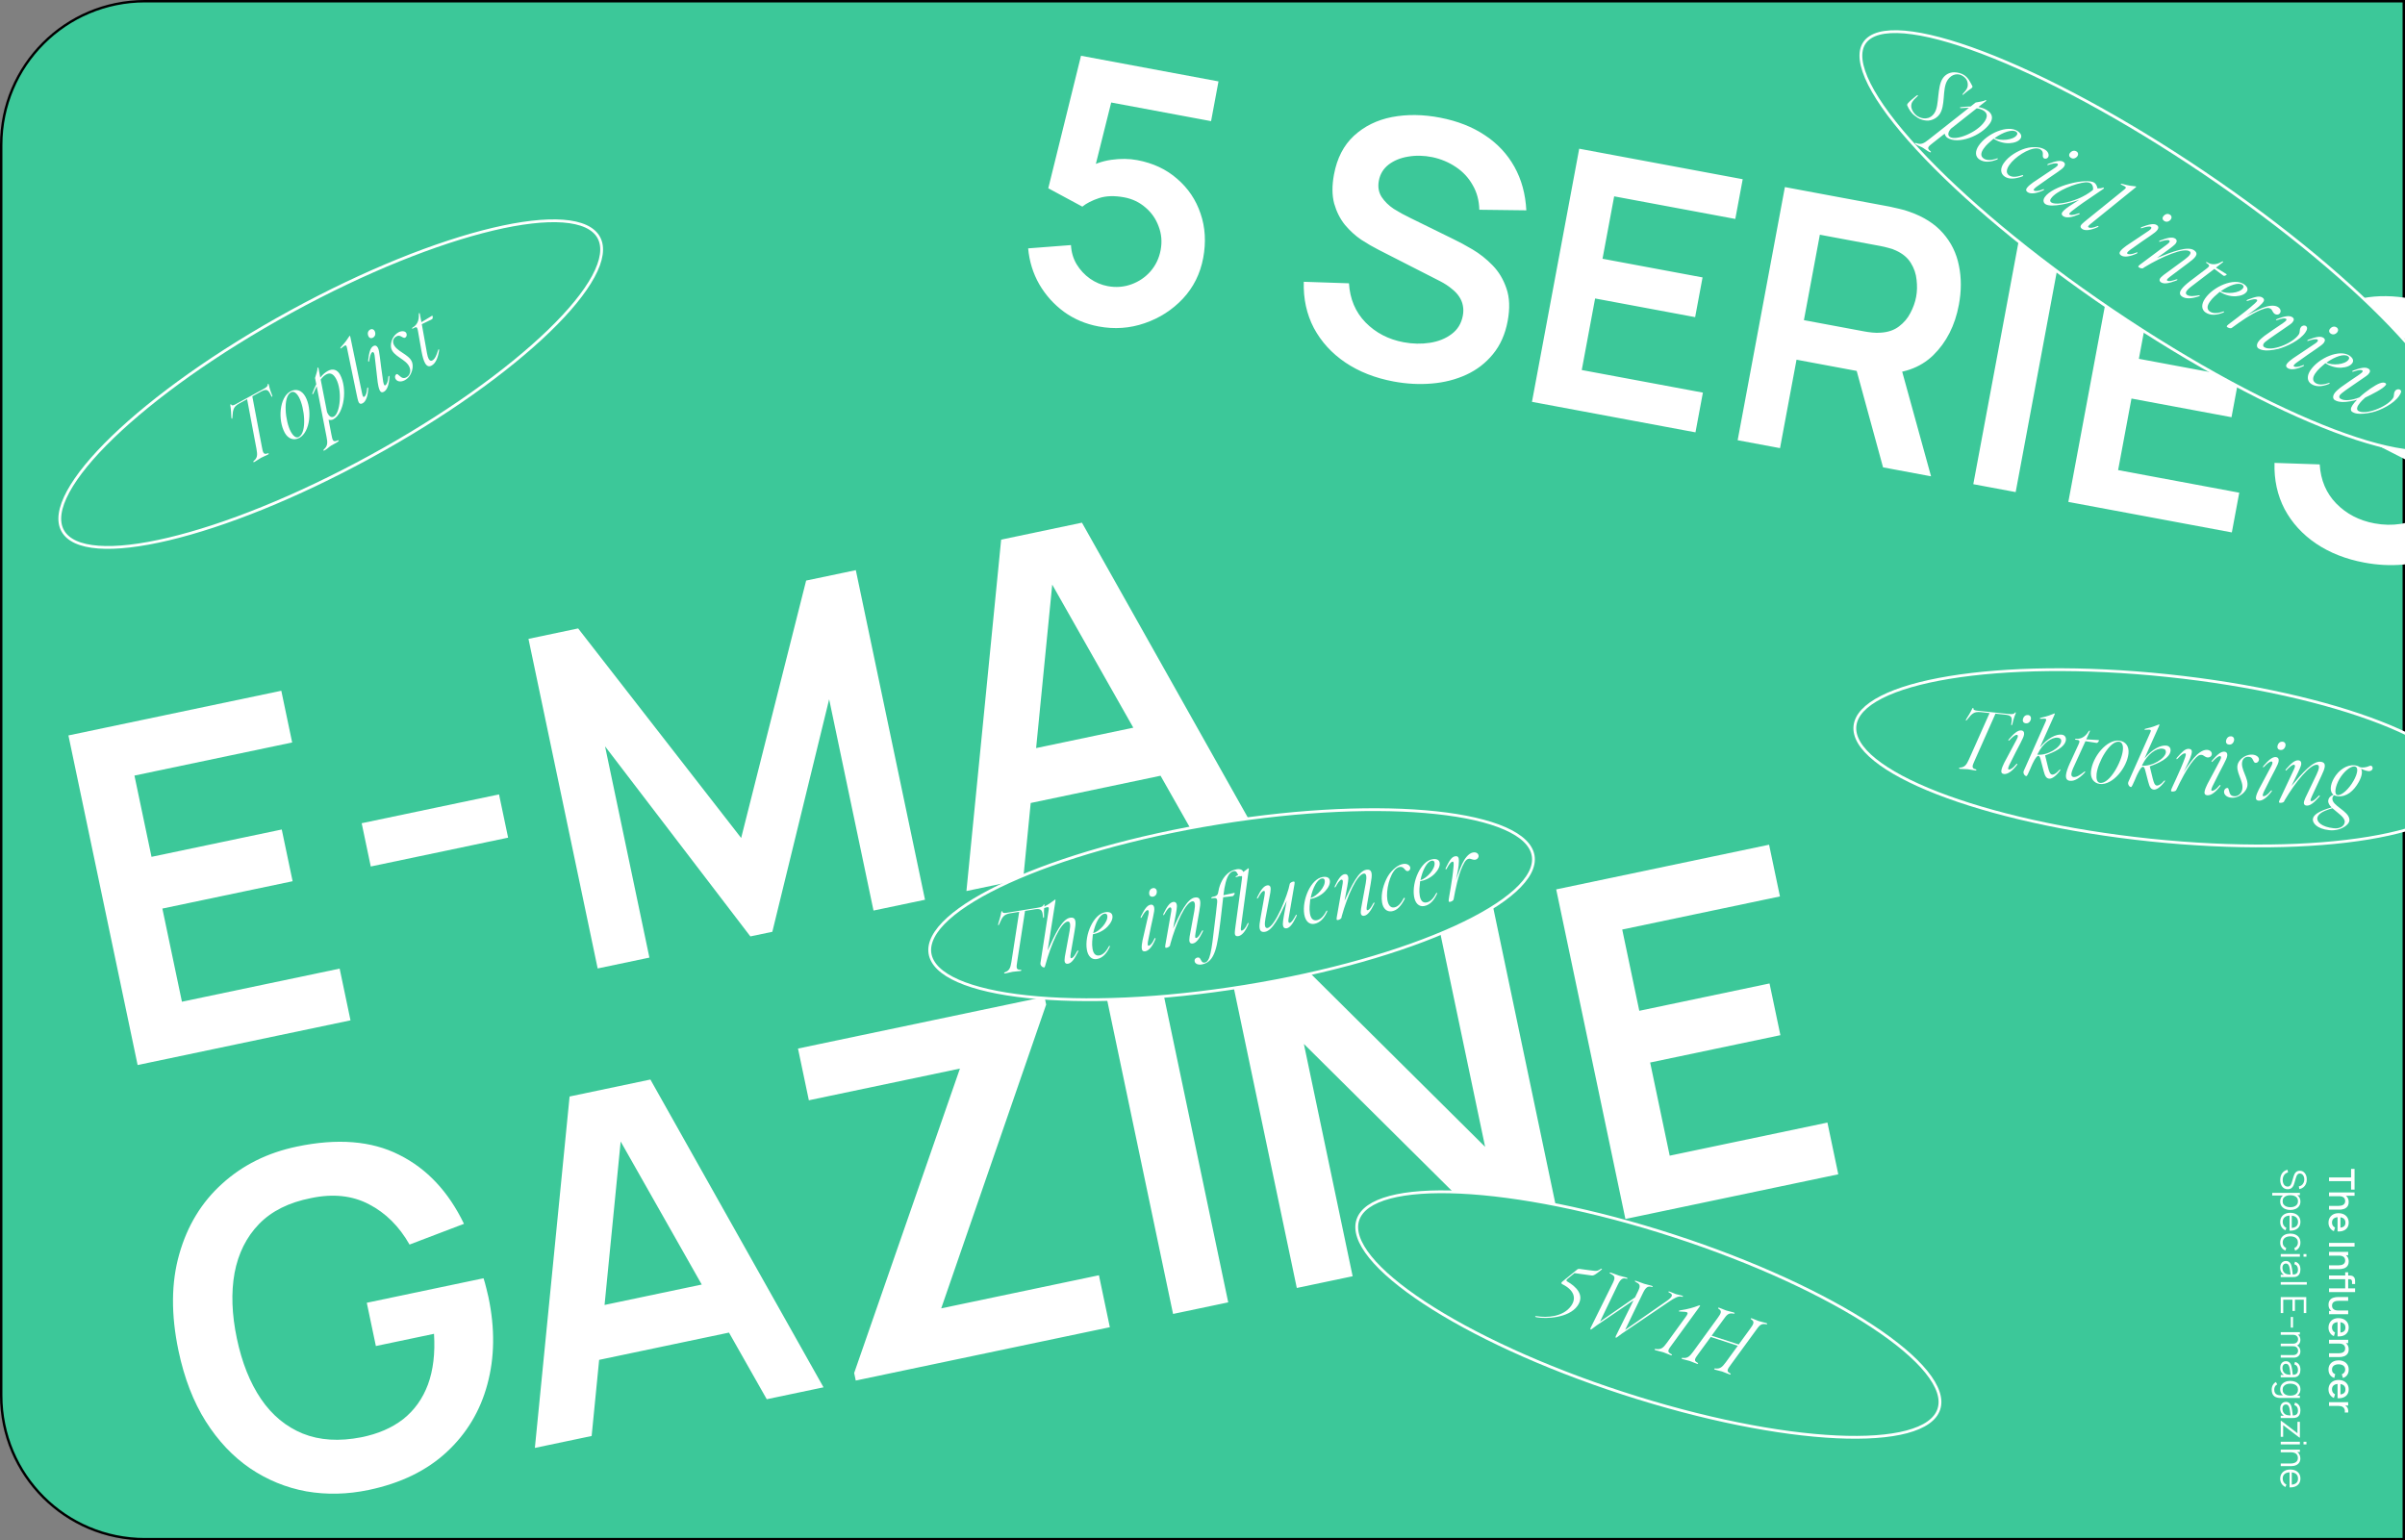 <svg width="996" height="638" viewBox="0 0 996 638" fill="none" xmlns="http://www.w3.org/2000/svg">
<rect x="0" y="0" width="996" height="638" fill="#808080" stroke="none"/>
<g clip-path="url(#clip0_229_3252)">
<path d="M60 0.5H995.5V637.5H60C27.139 637.5 0.5 610.861 0.5 578V60C0.5 27.139 27.139 0.5 60 0.5Z" fill="#3CC899" stroke="black"/>
<path d="M454.946 135.207C449.607 134.21 444.835 132.19 440.632 129.145C436.437 126.052 433.027 122.251 430.403 117.743C427.826 113.244 426.29 108.286 425.794 102.869L443.528 101.507C443.682 104.449 444.467 107.107 445.883 109.481C447.347 111.863 449.189 113.839 451.407 115.409C453.674 116.987 456.119 118.021 458.74 118.51C462.138 119.144 465.398 118.898 468.521 117.773C471.645 116.648 474.29 114.856 476.456 112.397C478.632 109.89 480.037 106.937 480.671 103.539C481.305 100.142 481.03 96.901 479.848 93.817C478.723 90.694 476.902 88.069 474.385 85.942C471.878 83.766 468.95 82.366 465.6 81.741C461.572 80.989 458.086 81.092 455.145 82.05C452.252 83.017 449.948 84.195 448.232 85.582L434.13 77.978L447.686 23.095L504.623 33.718L501.553 50.174L454.008 41.303L461.716 36.336L452.185 74.491L449.715 69.961C452.896 67.993 456.395 66.737 460.213 66.194C464.032 65.651 467.615 65.691 470.965 66.316C477.518 67.539 483.037 70.126 487.524 74.078C492.068 77.989 495.292 82.785 497.196 88.465C499.149 94.153 499.513 100.274 498.291 106.827C497.068 113.38 494.26 119.009 489.866 123.715C485.481 128.371 480.203 131.757 474.032 133.87C467.91 135.993 461.548 136.438 454.946 135.207ZM577.141 158.006C569.472 156.575 562.804 153.95 557.137 150.13C551.519 146.319 547.182 141.567 544.126 135.873C541.127 130.14 539.732 123.751 539.941 116.708L558.66 117.338C559.054 123.841 561.337 129.239 565.508 133.534C569.728 137.837 574.993 140.578 581.304 141.755C585.041 142.452 588.669 142.526 592.187 141.977C595.705 141.428 598.692 140.227 601.147 138.375C603.651 136.532 605.206 133.984 605.813 130.732C606.085 129.275 606.091 127.895 605.832 126.591C605.582 125.239 605.062 123.986 604.273 122.834C603.532 121.692 602.481 120.591 601.121 119.534C599.819 118.437 598.252 117.416 596.419 116.472L570.828 103.409C568.624 102.294 566.268 100.925 563.758 99.302C561.306 97.639 559.052 95.586 556.996 93.143C554.998 90.66 553.512 87.721 552.538 84.325C551.622 80.889 551.595 76.865 552.455 72.254C553.714 65.507 556.468 60.169 560.717 56.24C565.024 52.272 570.278 49.686 576.48 48.482C582.73 47.288 589.395 47.376 596.472 48.746C603.647 50.135 609.824 52.569 615.001 56.046C620.188 59.475 624.249 63.825 627.184 69.094C630.119 74.363 631.76 80.37 632.109 87.116L612.64 86.874C612.552 83.04 611.631 79.628 609.878 76.639C608.183 73.61 605.86 71.118 602.91 69.161C600.009 67.213 596.771 65.855 593.197 65.088C589.711 64.387 586.36 64.314 583.142 64.869C579.982 65.385 577.289 66.49 575.064 68.184C572.888 69.888 571.546 72.099 571.039 74.817C570.559 77.39 570.942 79.646 572.187 81.586C573.441 83.478 575.119 85.122 577.219 86.518C579.377 87.875 581.586 89.091 583.847 90.166L601.654 98.913C604.099 100.073 606.816 101.534 609.802 103.297C612.788 105.06 615.567 107.261 618.138 109.9C620.71 112.54 622.625 115.736 623.884 119.487C625.192 123.247 625.357 127.748 624.379 132.99C623.364 138.427 621.331 142.995 618.28 146.695C615.287 150.356 611.619 153.188 607.277 155.19C602.935 157.193 598.162 158.412 592.957 158.848C587.801 159.292 582.529 159.012 577.141 158.006ZM634.446 166.438L654.009 61.592L721.722 74.226L718.652 90.681L668.486 81.321L663.663 107.168L705.092 114.898L702.022 131.353L660.593 123.623L655.064 153.257L705.23 162.617L702.16 179.072L634.446 166.438ZM719.628 182.332L739.191 77.485L782.513 85.568C783.533 85.759 784.834 86.052 786.418 86.448C788.011 86.795 789.464 87.217 790.778 87.713C796.673 89.768 801.297 92.715 804.649 96.555C808.05 100.404 810.253 104.884 811.258 109.994C812.321 115.065 812.314 120.488 811.236 126.264C809.642 134.808 806.11 141.758 800.64 147.117C795.179 152.427 787.846 154.977 778.643 154.766L771.022 154.022L744.009 148.982L737.176 185.606L719.628 182.332ZM779.842 193.567L767.125 147.042L785.697 146.438L799.72 197.276L779.842 193.567ZM747.066 132.6L772.112 137.273C773.083 137.455 774.184 137.61 775.416 137.739C776.648 137.868 777.8 137.883 778.874 137.782C781.922 137.597 784.444 136.736 786.438 135.2C788.481 133.672 790.06 131.807 791.174 129.604C792.337 127.41 793.127 125.196 793.543 122.963C793.96 120.73 794.022 118.381 793.728 115.915C793.492 113.41 792.697 111.077 791.342 108.915C790.036 106.763 787.995 105.051 785.218 103.779C784.253 103.298 783.169 102.92 781.964 102.645C780.769 102.321 779.686 102.069 778.715 101.888L753.668 97.214L747.066 132.6ZM817.217 200.54L836.78 95.694L854.327 98.968L834.764 203.814L817.217 200.54ZM856.574 207.884L876.137 103.037L943.85 115.671L940.78 132.126L890.614 122.766L885.791 148.614L927.22 156.344L924.15 172.799L882.721 165.069L877.192 194.703L927.358 204.063L924.287 220.518L856.574 207.884ZM979.161 233.017C971.492 231.586 964.824 228.96 959.157 225.14C953.539 221.33 949.202 216.577 946.146 210.884C943.147 205.15 941.752 198.762 941.961 191.719L960.68 192.348C961.074 198.851 963.357 204.25 967.528 208.544C971.748 212.848 977.013 215.588 983.323 216.766C987.061 217.463 990.689 217.537 994.207 216.988C997.725 216.439 1000.71 215.238 1003.17 213.386C1005.67 211.542 1007.23 208.994 1007.83 205.742C1008.1 204.286 1008.11 202.906 1007.85 201.602C1007.6 200.249 1007.08 198.997 1006.29 197.845C1005.55 196.702 1004.5 195.602 1003.14 194.545C1001.84 193.448 1000.27 192.427 998.438 191.482L972.847 178.419C970.644 177.305 968.288 175.936 965.778 174.312C963.326 172.649 961.072 170.596 959.016 168.153C957.018 165.671 955.532 162.731 954.558 159.335C953.642 155.899 953.614 151.876 954.475 147.264C955.734 140.517 958.488 135.179 962.737 131.251C967.044 127.282 972.298 124.696 978.5 123.493C984.75 122.298 991.415 122.386 998.492 123.757C1005.67 125.146 1011.84 127.579 1017.02 131.057C1022.21 134.486 1026.27 138.835 1029.2 144.104C1032.14 149.373 1033.78 155.381 1034.13 162.127L1014.66 161.884C1014.57 158.05 1013.65 154.639 1011.9 151.65C1010.2 148.621 1007.88 146.128 1004.93 144.171C1002.03 142.223 998.791 140.866 995.217 140.099C991.731 139.398 988.38 139.325 985.162 139.88C982.002 140.395 979.309 141.5 977.084 143.195C974.908 144.898 973.566 147.109 973.059 149.828C972.579 152.4 972.961 154.657 974.207 156.597C975.461 158.488 977.139 160.133 979.239 161.529C981.397 162.886 983.606 164.102 985.867 165.177L1003.67 173.924C1006.12 175.084 1008.84 176.545 1011.82 178.307C1014.81 180.07 1017.59 182.271 1020.16 184.911C1022.73 187.551 1024.65 190.746 1025.9 194.497C1027.21 198.257 1027.38 202.758 1026.4 208.001C1025.38 213.437 1023.35 218.006 1020.3 221.706C1017.31 225.367 1013.64 228.198 1009.3 230.201C1004.96 232.204 1000.18 233.423 994.977 233.858C989.821 234.303 984.549 234.022 979.161 233.017Z" fill="white"/>
<path d="M56.995 441.114L28.336 304.603L116.499 286.094L120.997 307.519L55.68 321.231L62.746 354.885L116.686 343.561L121.184 364.985L67.243 376.31L75.344 414.893L140.66 401.18L145.158 422.605L56.995 441.114ZM153.548 358.883L149.786 340.966L206.666 329.025L210.427 346.942L153.548 358.883ZM247.519 401.115L218.86 264.604L239.431 260.285L306.942 347.069L333.851 240.463L354.423 236.144L383.082 372.655L361.752 377.133L343.382 289.633L319.851 385.929L310.75 387.84L250.574 309.117L268.944 396.617L247.519 401.115ZM400.235 369.053L414.614 223.507L448.078 216.481L519.776 343.957L496.266 348.892L431.495 234.612L436.614 233.537L423.745 364.118L400.235 369.053ZM418.009 334.441L413.531 313.111L485.199 298.065L489.677 319.395L418.009 334.441ZM152.735 617.104C143.887 618.961 135.252 619.157 126.828 617.693C118.454 616.151 110.692 612.964 103.54 608.131C96.452 603.285 90.343 596.814 85.212 588.719C80.068 580.561 76.302 570.794 73.914 559.418C70.783 544.503 70.89 531.185 74.236 519.463C77.568 507.678 83.479 497.958 91.967 490.303C100.443 482.585 110.748 477.452 122.882 474.905C139.693 471.375 153.819 472.501 165.26 478.281C176.751 483.985 185.714 493.518 192.149 506.882L169.605 515.475C165.315 507.93 159.727 502.372 152.841 498.803C145.942 495.171 137.942 494.31 128.842 496.22C119.651 498.018 112.454 501.608 107.249 506.989C102.044 512.371 98.676 519.116 97.145 527.223C95.677 535.318 95.991 544.358 98.088 554.343C100.184 564.329 103.525 572.7 108.111 579.458C112.684 586.152 118.435 590.916 125.365 593.75C132.357 596.571 140.449 597.083 149.64 595.286C156.542 593.903 162.318 591.403 166.97 587.787C171.608 584.108 175.027 579.332 177.225 573.46C179.41 567.524 180.249 560.519 179.741 552.443L155.662 557.498L151.901 539.581L200.248 529.431C200.587 530.416 200.994 531.881 201.468 533.827C201.943 535.773 202.22 536.936 202.299 537.315C205.006 550.207 204.855 562.216 201.845 573.339C198.886 584.386 193.263 593.749 184.977 601.427C176.691 609.105 165.944 614.33 152.735 617.104ZM221.511 599.695L235.89 454.149L269.354 447.123L341.052 574.599L317.542 579.534L252.771 465.254L257.89 464.179L245.021 594.76L221.511 599.695ZM239.285 565.083L234.807 543.753L306.475 528.707L310.953 550.037L239.285 565.083ZM354.4 571.796L353.743 568.668L397.546 442.58L334.978 455.715L330.48 434.29L432.579 412.856L433.256 416.079L389.792 541.898L455.109 528.185L459.627 549.705L354.4 571.796ZM485.808 544.208L457.148 407.698L479.995 402.901L508.654 539.412L485.808 544.208ZM537.051 533.45L508.392 396.939L531.523 392.083L615.049 475.01L594.848 378.788L617.979 373.932L646.639 510.443L623.508 515.299L539.981 432.373L560.182 528.594L537.051 533.45ZM673.14 504.879L644.48 368.369L732.643 349.86L737.141 371.284L671.825 384.997L678.89 418.651L732.831 407.326L737.329 428.751L683.388 440.075L691.488 478.658L756.805 464.946L761.303 486.37L673.14 504.879Z" fill="white"/>
<path d="M1019.89 327.045C1019.42 331.523 1015.64 335.58 1008.85 339.03C1002.1 342.465 992.516 345.215 980.777 347.147C957.308 351.009 925.351 351.58 890.478 347.929C855.604 344.278 824.459 337.101 802.298 328.462C791.214 324.141 782.409 319.466 776.512 314.706C770.591 309.926 767.732 305.174 768.201 300.696C768.67 296.218 772.45 292.161 779.233 288.711C785.989 285.275 795.571 282.525 807.31 280.594C830.779 276.731 862.736 276.161 897.609 279.812C932.482 283.463 963.628 290.64 985.789 299.279C996.873 303.6 1005.68 308.275 1011.57 313.035C1017.5 317.815 1020.35 322.567 1019.89 327.045Z" fill="#3CC899" stroke="white" stroke-width="1.161"/>
<path d="M834.427 295.215C833.891 296.115 831.839 295.68 830.816 295.61L820.186 294.497L819.567 294.432L818.584 294.329C817.824 294.213 817.184 293.998 817.274 293.493C817.352 293.096 816.984 293.094 816.797 293.479C815.995 295.162 814.978 296.785 814.41 297.646C814.146 298.06 814.039 298.38 814.18 298.431C814.322 298.483 814.487 298.316 814.828 297.873C816.7 295.457 817.621 294.743 820.068 294.926L823.963 295.334L815.398 314.567C814.394 316.78 813.665 317.771 811.734 317.937C811.471 317.983 811.358 318.008 811.31 318.114C811.259 318.255 811.389 318.416 811.753 318.454C812.954 318.58 813.665 318.471 814.903 318.6C816.104 318.726 816.922 318.996 818.014 319.11C818.196 319.129 818.418 319.115 818.462 319.046C818.554 318.872 818.464 318.679 818.068 318.6C816.314 318.122 816.862 317.112 817.83 314.895L826.402 295.589L830.697 296.039C833.055 296.359 833.456 297.1 832.963 299.698C832.878 300.168 832.92 300.467 833.109 300.413C833.223 300.388 833.358 300.145 833.441 299.712C833.609 298.809 834.079 297.129 834.764 295.508C834.959 295.05 834.65 294.833 834.427 295.215ZM838.979 299.592C839.78 299.676 840.674 299.218 841.018 298.039C841.315 296.966 840.728 296.242 839.891 296.155C839.054 296.067 838.159 296.526 837.815 297.704C837.471 298.882 838.105 299.501 838.979 299.592ZM829.937 320.579C831.502 320.743 833.421 319.288 835.213 316.936C835.341 316.765 835.517 316.489 835.419 316.369C835.322 316.248 835.088 316.371 834.875 316.643C833.685 318.174 832.516 318.788 831.97 318.731C831.752 318.708 831.614 318.62 831.648 318.292C831.679 318.001 831.797 317.572 832.084 316.94C836.441 308.012 838.072 305.79 838.248 304.116C838.351 303.133 837.927 302.61 837.126 302.526C835.597 302.366 834.006 303.856 831.959 306.181C831.751 306.416 831.684 306.704 831.753 306.748C831.891 306.836 832.048 306.742 832.297 306.474C833.124 305.603 834.478 304.273 835.278 304.357C835.679 304.399 835.924 304.866 835.281 306.087L830.017 315.95C829.557 316.822 828.92 318.338 828.829 319.212C828.745 320.013 829.027 320.484 829.937 320.579ZM852.716 319.026C851.292 320.68 850.315 320.872 849.878 320.827C849.005 320.735 848.613 319.553 848.195 317.927L846.958 312.866C850.588 311.59 855.259 309.503 855.583 306.409C855.659 305.681 855.348 304.434 853.783 304.27C851.49 304.03 848.121 305.628 844.803 309.549L850.757 296.262C850.952 295.804 851.056 295.52 850.874 295.501C850.764 295.49 850.571 295.58 850.224 295.728C849.301 296.11 848.068 296.643 845.242 297.267C844.903 297.342 844.779 297.476 844.763 297.622C844.756 297.695 844.934 297.75 845.306 297.715C847.685 297.486 847.647 297.85 847.121 299.009L838.262 318.948C838.026 319.439 837.872 319.864 838.106 320.441C838.311 320.94 838.669 321.383 839.143 321.432C839.361 321.455 839.573 321.183 839.861 320.551L840.913 318.232C841.005 318.058 841.06 317.879 841.112 317.738L841.737 316.331C842.962 313.773 843.705 313.004 844.142 313.05C844.542 313.092 844.799 313.45 845.064 314.434L846.299 319.164C846.896 321.545 847.471 322.378 848.636 322.5C849.655 322.606 851.141 321.768 853.098 319.25C853.27 319.01 853.329 318.796 853.264 318.715C853.199 318.635 852.925 318.79 852.716 319.026ZM843.714 312.563L843.902 312.178C846.009 307.872 849.63 305.271 852.178 305.537C853.27 305.652 853.726 306.215 853.635 307.088C853.376 309.564 848.01 313.013 843.714 312.563ZM868.936 306.519L863.999 306.223L865.393 303.094C865.445 302.952 865.493 302.846 865.504 302.737C865.516 302.628 865.483 302.588 865.41 302.58C865.301 302.569 865.104 302.695 864.884 303.04C863.588 305.223 861.686 306.165 859.83 305.97C859.538 305.94 859.341 306.066 859.33 306.176C859.318 306.285 859.42 306.369 859.602 306.388L859.638 306.392C860.771 306.474 861.236 306.596 861.175 307.179C861.141 307.506 860.986 307.932 860.703 308.527L857.13 316.286C856.266 318.22 855.734 319.784 855.612 320.948C855.456 322.441 855.958 323.266 857.269 323.404C859.125 323.598 861.134 322.336 863.238 320.164C863.447 319.929 863.575 319.758 863.587 319.649C863.59 319.612 863.558 319.572 863.558 319.572C863.46 319.452 863.23 319.538 862.905 319.835C861.662 320.809 860.105 321.971 858.722 321.826C858.03 321.754 857.752 321.246 857.84 320.409C857.901 319.826 858.163 319.081 858.549 318.201L863.66 306.997L868.26 307.699C868.515 307.726 868.865 307.542 869.141 307.019C869.369 306.601 869.267 306.517 868.936 306.519ZM869.712 324.706C874.917 325.251 880.869 317.962 881.483 312.101C881.807 309.007 880.246 307.041 877.589 306.762C872.456 306.225 866.585 313.449 865.948 319.528C865.655 322.331 867.127 324.436 869.712 324.706ZM869.757 324.269C868.447 324.132 868.057 322.583 868.271 320.544C868.766 315.812 873.685 306.795 877.543 307.199C878.926 307.344 879.36 308.825 879.158 310.754C878.651 315.595 873.689 324.681 869.757 324.269ZM896.05 323.563C894.626 325.217 893.649 325.409 893.212 325.363C892.339 325.272 891.947 324.09 891.529 322.464L890.292 317.403C893.922 316.127 898.593 314.04 898.917 310.946C898.993 310.218 898.682 308.971 897.117 308.807C894.823 308.567 891.455 310.164 888.137 314.086L894.091 300.799C894.286 300.341 894.39 300.057 894.208 300.038C894.098 300.027 893.905 300.117 893.558 300.264C892.635 300.646 891.402 301.18 888.576 301.804C888.237 301.879 888.113 302.013 888.097 302.158C888.09 302.231 888.268 302.287 888.64 302.252C891.019 302.023 890.981 302.387 890.455 303.546L881.596 323.485C881.36 323.975 881.206 324.401 881.44 324.977C881.645 325.477 882.003 325.919 882.477 325.969C882.695 325.992 882.907 325.72 883.194 325.087L884.247 322.769C884.339 322.594 884.394 322.416 884.446 322.274L885.071 320.868C886.296 318.309 887.039 317.541 887.476 317.587C887.876 317.628 888.133 317.987 888.398 318.971L889.633 323.7C890.23 326.081 890.805 326.915 891.97 327.036C892.989 327.143 894.475 326.305 896.432 323.787C896.604 323.547 896.663 323.333 896.598 323.252C896.533 323.172 896.259 323.327 896.05 323.563ZM887.048 317.1L887.236 316.715C889.343 312.409 892.964 309.807 895.512 310.074C896.604 310.188 897.06 310.751 896.969 311.625C896.71 314.1 891.344 317.55 887.048 317.1ZM899.51 327.826C899.984 327.875 900.986 327.796 901.269 327.2C903.06 323.45 905.626 318.272 908.362 314.989C910.127 312.892 910.86 312.564 911.843 312.667C912.608 312.747 913.106 313.609 914.271 313.731C915.036 313.811 915.901 313.276 915.993 312.402C916.08 311.565 915.44 310.652 913.976 310.572C912.072 310.483 909.969 312.287 908.585 313.908C906.78 316.038 905.038 318.616 904.278 319.898C905.694 316.918 906.961 314.658 907.565 312.403C907.932 311.006 907.713 310.284 906.549 310.162C904.983 309.998 903.574 311.507 901.528 313.832C901.319 314.068 901.288 314.359 901.357 314.403C901.495 314.491 901.652 314.397 901.901 314.129C903.226 312.722 904.103 312.078 904.697 312.029C905.218 311.973 905.494 312.15 904.922 313.746C902.786 319.741 899.251 326.437 899.123 327.307C899.093 327.598 899.11 327.784 899.51 327.826ZM923.123 308.401C923.924 308.485 924.818 308.027 925.162 306.848C925.459 305.775 924.872 305.052 924.035 304.964C923.198 304.876 922.303 305.335 921.959 306.513C921.615 307.691 922.249 308.31 923.123 308.401ZM914.081 329.388C915.646 329.552 917.565 328.097 919.357 325.745C919.485 325.575 919.661 325.299 919.563 325.178C919.466 325.057 919.232 325.18 919.019 325.452C917.829 326.984 916.66 327.597 916.114 327.54C915.896 327.517 915.758 327.429 915.792 327.102C915.823 326.81 915.941 326.381 916.228 325.749C920.585 316.821 922.216 314.599 922.392 312.925C922.495 311.942 922.071 311.419 921.27 311.335C919.741 311.175 918.15 312.665 916.103 314.99C915.895 315.226 915.828 315.513 915.897 315.557C916.035 315.645 916.192 315.551 916.441 315.283C917.268 314.413 918.622 313.082 919.422 313.166C919.823 313.208 920.068 313.675 919.425 314.896L914.161 324.76C913.701 325.631 913.064 327.147 912.973 328.021C912.889 328.822 913.171 329.293 914.081 329.388ZM923.934 330.383C924.953 330.49 926.04 330.309 927.047 329.826C928.792 328.978 930.274 327.477 930.671 325.789C931.463 322.449 927.646 318.48 928.652 315.2C928.814 314.701 929.13 314.146 929.682 313.799C930.193 313.484 930.791 313.399 931.41 313.464C932.392 313.567 932.711 314.042 933.133 314.933C933.464 315.63 933.656 315.907 934.093 315.953C934.639 316.01 935.304 315.638 935.501 314.813C935.757 313.772 934.614 312.732 932.976 312.561C931.702 312.428 930.447 312.811 929.469 313.371C928.216 314.087 927.294 315.168 926.907 316.047C925.409 319.46 929.338 323.404 928.597 326.97C928.374 328.051 927.922 328.85 926.867 329.439C926.359 329.717 925.794 329.842 925.175 329.777C923.719 329.624 923.439 328.785 923.099 327.462C922.921 326.707 922.842 326.404 922.478 326.366C921.895 326.305 921.256 326.79 921.103 327.547C920.805 328.988 922.078 330.188 923.934 330.383ZM944.417 310.631C945.217 310.714 946.112 310.256 946.456 309.078C946.752 308.005 946.166 307.281 945.329 307.193C944.491 307.106 943.597 307.564 943.253 308.742C942.908 309.921 943.543 310.539 944.417 310.631ZM935.375 331.617C936.94 331.781 938.859 330.326 940.65 327.974C940.779 327.804 940.955 327.528 940.857 327.407C940.759 327.287 940.526 327.409 940.313 327.681C939.122 329.213 937.954 329.827 937.408 329.769C937.19 329.747 937.052 329.658 937.086 329.331C937.116 329.04 937.235 328.61 937.522 327.978C941.879 319.05 943.51 316.829 943.685 315.154C943.788 314.171 943.365 313.649 942.564 313.565C941.035 313.405 939.444 314.894 937.397 317.219C937.188 317.455 937.122 317.742 937.191 317.786C937.329 317.874 937.486 317.78 937.734 317.512C938.562 316.642 939.915 315.312 940.716 315.395C941.117 315.437 941.362 315.905 940.719 317.125L935.454 326.989C934.995 327.861 934.358 329.376 934.266 330.25C934.183 331.051 934.464 331.522 935.375 331.617ZM960.685 329.446C960.543 329.395 960.39 329.452 960.141 329.72C958.856 331.095 957.935 331.808 957.345 331.82C956.828 331.839 956.552 331.663 957.497 329.664L961.341 321.419C962.761 318.402 963.88 315.796 961.004 315.495C957.874 315.168 953.575 320.017 948.986 325.535C951.185 321.055 952.586 318.22 952.882 317.147C952.945 316.896 953.005 316.682 953.024 316.5C953.127 315.517 952.703 314.994 951.902 314.91C950.373 314.75 948.782 316.24 946.735 318.565C946.527 318.801 946.46 319.088 946.529 319.132C946.667 319.22 946.824 319.126 947.073 318.858C947.9 317.987 949.254 316.657 950.054 316.741C950.455 316.783 950.664 317.246 950.094 318.475L944.55 330.296C944.267 330.892 943.848 331.732 943.821 331.986C943.791 332.278 943.808 332.463 944.209 332.505C944.682 332.555 945.684 332.476 945.967 331.88C946.019 331.738 946.107 331.6 946.158 331.458C950.761 323.697 956.746 316.448 959.622 316.749C960.714 316.863 960.561 318.319 959.385 320.772L955.383 329.112C954.869 330.162 954.497 330.896 954.212 331.86C953.928 332.824 954.219 333.553 955.202 333.656C956.767 333.82 958.431 332.338 960.478 330.013C960.687 329.778 960.79 329.494 960.685 329.446ZM982.551 317.751C982.329 317.065 981.746 317.004 981.049 317.336C980.159 317.758 978.35 318.158 977.151 317.664C976.672 317.32 975.999 317.065 975.125 316.974C971.995 316.646 968.565 318.826 966.534 322.404C965.043 325.045 964.669 327.913 966.379 329.159C965.303 329.598 964.345 330.308 964.208 331.618C964.105 332.601 964.705 333.547 965.608 334.415C964.959 334.641 964.281 334.791 963.631 335.017C959.772 336.38 958.171 337.61 957.869 339.088C957.552 340.71 959.343 343.29 964.657 343.846C967.278 344.121 969.973 343.336 971.71 341.862C972.558 341.141 973.047 340.345 972.989 339.493C972.751 335.788 965.6 333.788 965.932 330.621C965.981 330.148 966.257 329.625 966.688 329.375C967.073 329.563 967.535 329.722 968.117 329.783C971.794 330.168 974.785 327.61 976.871 323.854C978.145 321.522 978.489 319.644 977.81 318.396C978.682 318.855 979.926 319.279 980.836 319.375C982.001 319.497 982.86 318.667 982.551 317.751ZM974.669 323.44C972.774 326.774 969.841 329.485 968.13 329.306C966.419 329.127 967.205 325.492 968.824 322.68C970.667 319.488 973.474 317.279 975.112 317.451C976.969 317.645 976.292 320.592 974.669 323.44ZM971.043 340.504C970.856 342.287 968.91 343.298 966.508 343.047C961.521 342.524 959.349 340.42 959.718 338.656C959.949 337.502 961.324 336.321 963.768 335.473C964.453 335.25 964.997 334.976 965.942 334.744C968.056 336.695 971.249 338.538 971.043 340.504Z" fill="white"/>
<path d="M1015.45 182.387C1012.95 186.081 1007.28 187.596 998.785 186.867C990.347 186.142 979.358 183.219 966.563 178.36C940.982 168.645 908.303 151.238 874.601 128.435C840.9 105.632 812.587 81.772 794.054 61.639C784.784 51.57 777.984 42.456 774.173 34.893C770.337 27.279 769.634 21.452 772.133 17.758C774.633 14.064 780.303 12.549 788.798 13.278C797.236 14.003 808.225 16.926 821.02 21.785C846.601 31.5 879.28 48.907 912.982 71.71C946.683 94.513 974.996 118.373 993.529 138.506C1002.8 148.576 1009.6 157.689 1013.41 165.252C1017.25 172.866 1017.95 178.693 1015.45 182.387Z" fill="#3CC899" stroke="white" stroke-width="1.161"/>
<path d="M793.045 47.978C794.428 49.135 796.28 49.99 798.513 49.954C799.143 49.938 801.754 49.54 803.293 47.267C804.482 45.508 804.753 43.084 804.962 40.618C805.185 37.808 805.326 34.987 806.597 33.108C808.32 30.561 810.993 30.204 812.902 31.496C814.358 32.48 815.009 33.673 814.926 35.428C814.879 36.413 814.335 37.282 813.087 38.603C812.76 38.956 812.707 39.23 812.829 39.312C812.92 39.374 813.093 39.182 813.431 38.88C813.88 38.477 814.36 38.094 814.748 37.782C815.319 37.329 815.727 37.119 816.39 36.596C816.941 36.173 816.964 35.879 816.763 35.522C815.84 33.881 815.302 32.456 813.554 31.186C812.423 30.376 810.68 29.948 809.36 29.939C807.462 29.936 805.7 30.777 804.572 32.444C803.341 34.263 803.028 37.012 802.715 39.761C802.433 42.398 802.251 45.148 801.082 46.876C799.134 49.756 795.949 49.368 793.978 48.035C792.796 47.235 791.428 45.47 791.511 43.714C791.558 42.73 791.992 41.697 794.003 39.965C794.32 39.693 794.362 39.5 794.21 39.398C794.15 39.357 793.905 39.457 793.538 39.738C792.507 40.543 790.986 41.812 790.208 42.7C789.799 43.174 789.746 43.448 789.926 43.835C790.607 45.312 791.479 46.83 793.045 47.978ZM823.199 45.843C822.108 45.104 820.853 44.609 819.322 44.324L822.526 41.808C822.639 41.707 822.559 41.565 822.468 41.503C822.377 41.442 822.296 41.431 822.224 41.471C821.612 41.984 819.438 42.193 818.197 42.459L816.115 44.099C815.009 44.102 813.709 44.194 812.317 44.357C811.88 44.415 811.677 44.454 811.706 44.607C811.766 44.78 811.979 44.791 812.294 44.783C813.492 44.71 814.508 44.646 815.431 44.653L798.662 57.877C796.763 59.376 795.622 60.018 793.637 59.294C793.354 59.191 793.141 59.179 793.059 59.3C792.997 59.391 793.047 59.513 793.35 59.718C794.502 60.498 795.344 60.626 796.355 61.221C797.245 61.735 797.961 62.44 799.033 62.945C799.266 63.058 799.519 63.141 799.611 63.071C799.723 62.97 799.714 62.787 799.411 62.582C797.735 61.271 798.643 60.648 800.541 59.148L805.349 55.375C805.556 56.178 806.009 56.75 806.434 57.037C810.768 59.97 820.539 56.372 824.148 51.037C825.482 49.066 825.139 47.156 823.199 45.843ZM807.532 56.719C806.683 56.145 806.488 54.997 807.931 53.321L818.658 44.847C820.017 45.06 820.877 45.421 821.575 45.893C823.242 47.021 823.089 48.553 821.859 50.371C818.782 54.919 810.018 58.401 807.532 56.719ZM819.711 66.021C821.682 67.354 824.21 67.209 827 66.091C827.142 66.011 827.264 65.961 827.326 65.87C827.367 65.809 827.378 65.728 827.368 65.677C827.338 65.525 827.115 65.594 826.769 65.714C824.347 66.55 822.602 66.385 821.511 65.647C820.207 64.765 820.257 63.385 821.406 61.687C822.595 59.929 823.953 58.903 825.597 57.452C827.194 58.489 829.674 59.46 832.254 59.305C834.285 59.177 835.985 58.559 836.764 57.407C837.4 56.467 837.103 55.339 835.587 54.313C831.495 51.544 822.881 55.261 819.456 60.324C817.856 62.688 817.983 64.852 819.711 66.021ZM826.025 57.212C829.667 54.638 833.37 53.475 834.946 54.542C835.461 54.891 835.631 55.359 835.241 55.935C833.764 58.117 828.351 58.476 826.025 57.212ZM830.218 73.13C832.128 74.422 834.669 74.064 837.508 73.068C837.681 73.008 837.772 72.938 837.834 72.847C837.875 72.786 837.886 72.705 837.876 72.654C837.846 72.502 837.532 72.51 837.186 72.629C834.764 73.465 833.11 73.363 832.019 72.624C830.685 71.722 830.888 70.18 832.119 68.361C834.314 65.118 840.065 61.32 843.546 61.466C844.104 61.49 844.661 61.646 845.116 61.953C845.995 62.548 846.051 63.249 846.006 63.97C845.949 64.903 846.048 65.279 846.502 65.587C846.866 65.833 847.688 65.859 848.18 65.132C848.652 64.434 848.489 63.042 847.064 62.078C846.185 61.484 845.031 61.1 843.691 60.989C842.22 60.878 840.443 60.957 838.703 61.504C835.794 62.407 831.902 64.502 829.769 67.655C828.312 69.807 828.43 71.92 830.218 73.13ZM857.587 65.353C858.254 65.805 859.259 65.822 860.118 64.945C860.884 64.138 860.708 63.223 860.011 62.751C859.314 62.279 858.309 62.262 857.45 63.139C856.591 64.017 856.86 64.861 857.587 65.353ZM839.724 79.606C841.028 80.488 843.406 80.108 846.094 78.878C846.288 78.788 846.573 78.627 846.544 78.475C846.514 78.322 846.25 78.32 845.935 78.46C844.163 79.25 842.843 79.241 842.389 78.934C842.207 78.811 842.127 78.668 842.311 78.395C842.475 78.153 842.782 77.83 843.333 77.407C851.382 71.585 853.868 70.394 854.811 68.999C855.365 68.181 855.237 67.52 854.57 67.069C853.297 66.207 851.192 66.772 848.291 67.858C847.996 67.968 847.802 68.19 847.842 68.261C847.922 68.404 848.105 68.395 848.451 68.275C849.591 67.897 851.411 67.362 852.078 67.813C852.412 68.039 852.408 68.567 851.266 69.34L841.975 75.561C841.159 76.113 839.883 77.15 839.391 77.878C838.94 78.545 838.966 79.093 839.724 79.606ZM847.068 84.53C849.523 86.192 857.903 83.995 861.089 82.748C857.399 85.068 855.879 86.073 854.674 87.201C853.672 88.159 853.525 88.899 854.495 89.555C855.798 90.437 858.116 90.017 860.865 88.828C861.282 88.668 861.385 88.516 861.314 88.424C861.214 88.312 861.051 88.291 860.705 88.41C858.904 89.048 857.797 89.182 857.25 88.945C856.764 88.749 856.777 88.404 858.104 87.357C861.288 84.871 863.012 83.695 871.15 78.198C871.477 77.977 871.255 77.651 871.032 77.72C870.279 77.918 869.933 78.038 868.644 78.049C868.568 77.247 868.007 76.116 867.371 75.685C864.248 73.573 850.024 76.896 846.803 81.656C845.942 82.929 846.28 83.997 847.068 84.53ZM849.519 83.847C848.943 83.457 848.917 82.909 849.368 82.242C851.562 78.998 859.756 75.836 863.596 75.517C864.53 75.442 865.351 75.6 865.897 75.97C866.624 76.462 867.062 77.774 866.72 78.736C863.179 81.555 858.638 83.432 854.136 84.142C851.474 84.55 850.156 84.277 849.519 83.847ZM884.169 77.859C884.557 77.547 884.782 77.346 884.63 77.243C884.54 77.182 884.326 77.17 883.951 77.137C882.957 77.039 881.618 76.928 878.831 76.148C878.497 76.054 878.324 76.114 878.242 76.235C878.201 76.296 878.332 76.429 878.676 76.573C880.883 77.492 880.647 77.775 879.667 78.57L864.549 90.79C863.794 91.384 862.222 92.662 861.873 93.178C861.484 93.754 861.51 94.302 862.298 94.835C863.602 95.717 865.98 95.338 868.668 94.107C868.933 93.977 869.117 93.836 869.067 93.714C868.987 93.572 868.825 93.55 868.509 93.69C866.859 94.43 865.58 94.492 865.054 94.225C864.588 93.998 864.58 93.683 865.907 92.637L884.169 77.859ZM896.279 91.533C896.946 91.984 897.951 92.001 898.809 91.124C899.576 90.317 899.4 89.402 898.703 88.93C898.005 88.458 897.001 88.441 896.142 89.319C895.283 90.196 895.551 91.04 896.279 91.533ZM878.416 105.785C879.72 106.667 882.098 106.287 884.786 105.057C884.98 104.967 885.265 104.806 885.236 104.654C885.206 104.501 884.942 104.5 884.627 104.64C882.855 105.429 881.535 105.42 881.08 105.113C880.899 104.99 880.818 104.847 881.003 104.574C881.167 104.332 881.474 104.009 882.025 103.586C890.074 97.764 892.559 96.573 893.503 95.178C894.057 94.36 893.929 93.699 893.262 93.248C891.989 92.386 889.884 92.951 886.983 94.037C886.688 94.147 886.494 94.369 886.534 94.44C886.614 94.583 886.797 94.574 887.143 94.455C888.282 94.077 890.103 93.541 890.77 93.992C891.104 94.218 891.1 94.746 889.958 95.519L880.667 101.74C879.851 102.292 878.575 103.329 878.083 104.057C877.632 104.724 877.658 105.272 878.416 105.785ZM901.764 115.793C901.664 115.681 901.501 115.659 901.155 115.779C899.375 116.386 898.226 116.581 897.7 116.314C897.235 116.087 897.074 115.802 898.85 114.484L906.125 109.022C908.799 107.03 911.014 105.258 908.619 103.638C906.012 101.874 899.936 104.127 893.288 106.832C897.338 103.916 899.909 102.076 900.676 101.269C900.85 101.077 901.003 100.916 901.106 100.765C901.66 99.946 901.532 99.285 900.865 98.834C899.592 97.973 897.487 98.537 894.586 99.624C894.291 99.733 894.097 99.955 894.137 100.026C894.217 100.169 894.4 100.16 894.746 100.041C895.886 99.663 897.706 99.127 898.373 99.578C898.707 99.804 898.673 100.311 897.591 101.126L887.132 108.942C886.602 109.335 885.837 109.877 885.693 110.09C885.529 110.332 885.457 110.504 885.79 110.73C886.184 110.997 887.105 111.399 887.636 111.006C887.748 110.906 887.891 110.826 888.003 110.725C895.72 106.047 904.414 102.472 906.809 104.093C907.718 104.708 906.898 105.921 904.704 107.53L897.246 113.001C896.297 113.685 895.624 114.157 894.918 114.873C894.213 115.589 894.127 116.37 894.945 116.924C896.249 117.806 898.414 117.283 901.315 116.196C901.61 116.087 901.835 115.885 901.764 115.793ZM921.927 113.438L917.711 110.851L920.416 108.748C920.528 108.647 920.62 108.576 920.681 108.485C920.743 108.394 920.733 108.344 920.673 108.303C920.582 108.241 920.348 108.26 919.991 108.46C917.82 109.775 915.699 109.71 914.153 108.664C913.91 108.5 913.677 108.519 913.615 108.61C913.554 108.701 913.604 108.823 913.755 108.925L913.785 108.946C914.746 109.551 915.099 109.879 914.771 110.364C914.586 110.636 914.249 110.939 913.718 111.331L906.912 116.492C905.238 117.79 904.033 118.919 903.376 119.889C902.535 121.132 902.59 122.096 903.681 122.835C905.227 123.881 907.593 123.714 910.473 122.79C910.768 122.68 910.961 122.59 911.023 122.499C911.043 122.469 911.033 122.418 911.033 122.418C911.004 122.266 910.761 122.234 910.333 122.342C908.778 122.616 906.858 122.907 905.706 122.128C905.13 121.738 905.124 121.16 905.595 120.462C905.924 119.977 906.506 119.443 907.261 118.85L917.048 111.374L920.775 114.161C920.987 114.304 921.383 114.307 921.872 113.975C922.27 113.714 922.22 113.592 921.927 113.438ZM913.406 129.415C915.377 130.748 917.906 130.603 920.695 129.485C920.837 129.405 920.96 129.355 921.021 129.264C921.062 129.204 921.073 129.123 921.063 129.072C921.034 128.919 920.81 128.989 920.464 129.108C918.042 129.944 916.297 129.78 915.206 129.042C913.902 128.16 913.952 126.78 915.101 125.082C916.291 123.324 917.648 122.298 919.292 120.847C920.889 121.883 923.369 122.855 925.949 122.7C927.98 122.571 929.68 121.954 930.459 120.802C931.095 119.862 930.798 118.733 929.282 117.708C925.19 114.939 916.576 118.656 913.151 123.719C911.551 126.083 911.679 128.246 913.406 129.415ZM919.72 120.606C923.362 118.033 927.065 116.87 928.641 117.937C929.157 118.285 929.326 118.754 928.936 119.33C927.46 121.512 922.046 121.871 919.72 120.606ZM922.428 135.519C922.822 135.786 923.743 136.188 924.274 135.796C927.62 133.332 932.323 129.973 936.283 128.366C938.828 127.348 939.63 127.404 940.448 127.958C941.085 128.389 941.119 129.384 942.089 130.04C942.725 130.471 943.741 130.407 944.233 129.679C944.705 128.982 944.57 127.875 943.317 127.115C941.679 126.139 938.974 126.74 936.99 127.518C934.394 128.546 931.643 129.999 930.369 130.772C933.022 128.811 935.204 127.415 936.799 125.71C937.781 124.651 937.928 123.911 936.958 123.254C935.654 122.372 933.701 123.039 930.8 124.126C930.505 124.235 930.341 124.478 930.381 124.549C930.461 124.692 930.644 124.683 930.99 124.564C932.821 123.947 933.899 123.792 934.445 124.029C934.931 124.225 935.091 124.511 933.835 125.649C929.126 129.931 922.854 134.172 922.331 134.879C922.167 135.122 922.095 135.294 922.428 135.519ZM935.312 144.325C935.676 144.571 936.344 144.89 937.348 145.039C938.635 145.292 940.87 145.125 943.544 144.503C947.022 143.542 952.481 140.961 954.726 137.707C955.598 136.485 955.675 135.521 954.978 135.049C954.342 134.619 953.376 134.805 952.884 135.532C952.063 136.745 952.759 137.481 951.928 138.642C949.345 142.33 940.591 145.732 937.681 143.763C937.014 143.311 937.102 142.398 938.224 141.523C939.511 140.405 944.844 136.899 947.068 135.31C948.027 134.677 948.721 134.174 949.191 133.741C950.131 132.742 950.188 131.941 949.369 131.387C948.066 130.505 945.9 131.028 942.999 132.115C942.704 132.224 942.479 132.426 942.55 132.518C942.651 132.63 942.813 132.651 943.159 132.532C944.939 131.925 946.088 131.73 946.614 131.997C947.079 132.224 947.239 132.641 945.464 133.827C943.191 135.293 939.712 137.757 937.856 139.064C937.121 139.627 935.804 140.725 935.311 141.452C934.379 142.766 934.585 143.833 935.312 144.325ZM965.255 138.202C965.922 138.654 966.927 138.671 967.786 137.793C968.553 136.986 968.376 136.072 967.679 135.6C966.982 135.128 965.977 135.111 965.118 135.988C964.259 136.866 964.528 137.71 965.255 138.202ZM947.392 152.454C948.696 153.336 951.074 152.957 953.762 151.727C953.956 151.637 954.241 151.476 954.212 151.324C954.182 151.171 953.918 151.169 953.603 151.309C951.831 152.099 950.511 152.09 950.057 151.782C949.875 151.659 949.795 151.517 949.979 151.244C950.143 151.001 950.45 150.679 951.001 150.256C959.05 144.433 961.536 143.242 962.479 141.848C963.033 141.03 962.905 140.369 962.239 139.918C960.965 139.056 958.86 139.62 955.96 140.707C955.664 140.817 955.47 141.039 955.51 141.11C955.59 141.253 955.773 141.244 956.119 141.124C957.259 140.746 959.079 140.211 959.746 140.662C960.08 140.887 960.076 141.415 958.934 142.189L949.643 148.409C948.827 148.962 947.551 149.999 947.059 150.726C946.608 151.393 946.635 151.942 947.392 152.454ZM957.131 158.999C959.101 160.333 961.63 160.188 964.419 159.07C964.562 158.989 964.684 158.939 964.746 158.849C964.787 158.788 964.797 158.707 964.787 158.656C964.758 158.503 964.534 158.573 964.188 158.692C961.767 159.529 960.022 159.364 958.93 158.626C957.627 157.744 957.677 156.364 958.825 154.666C960.015 152.908 961.372 151.882 963.017 150.431C964.613 151.468 967.094 152.439 969.673 152.284C971.705 152.156 973.404 151.538 974.184 150.386C974.819 149.446 974.523 148.317 973.007 147.292C968.914 144.523 960.301 148.24 956.876 153.303C955.276 155.667 955.403 157.83 957.131 158.999ZM963.445 150.191C967.086 147.617 970.789 146.454 972.366 147.521C972.881 147.87 973.05 148.338 972.661 148.914C971.184 151.096 965.771 151.455 963.445 150.191ZM993.993 161.447C993.356 161.016 992.391 161.202 991.898 161.93C991.078 163.142 991.773 163.878 990.943 165.04C988.329 168.707 979.404 172.036 976.645 170.17C975.827 169.616 976.19 168.492 976.661 167.795C977.707 166.249 978.861 165.262 979.535 164.657C982.092 163.426 986.96 161.064 988.047 159.457C988.191 159.245 988.295 158.961 987.931 158.715C987.537 158.449 986.838 158.241 985.392 158.809C983.703 159.478 980.022 161.849 977.099 164.6C974.056 165.767 970.876 166.222 969.239 165.115C968.481 164.602 968.659 163.75 969.782 162.875C971.069 161.757 976.402 158.25 978.626 156.662C979.584 156.029 980.278 155.526 980.748 155.093C981.689 154.094 981.745 153.293 980.927 152.739C979.623 151.857 977.457 152.38 974.557 153.467C974.261 153.576 974.037 153.778 974.107 153.87C974.208 153.982 974.37 154.003 974.716 153.884C976.497 153.277 977.645 153.082 978.171 153.349C978.637 153.576 978.796 153.993 977.022 155.179C974.748 156.645 971.269 159.109 969.413 160.416C968.678 160.979 967.361 162.077 966.869 162.804C965.936 164.117 966.142 165.185 966.869 165.677C967.233 165.923 967.901 166.242 968.905 166.391C970.193 166.644 972.427 166.476 975.101 165.855C975.427 165.766 975.773 165.647 976.149 165.548C975.423 166.294 974.778 167.051 974.265 167.809C973.363 169.143 973.417 170.107 974.145 170.6C974.509 170.846 975.176 171.165 976.18 171.314C977.458 171.516 979.702 171.399 982.376 170.778C985.884 169.969 991.344 167.256 993.559 163.982C994.4 162.739 994.69 161.919 993.993 161.447Z" fill="white"/>
<path d="M634.945 354.469C635.665 358.914 633.079 363.819 627.436 368.924C621.815 374.009 613.287 379.172 602.464 384.109C580.824 393.981 550.132 402.898 515.519 408.505C480.906 414.111 448.968 415.339 425.318 412.803C413.489 411.535 403.768 409.328 396.83 406.278C389.864 403.215 385.861 399.377 385.141 394.932C384.421 390.488 387.008 385.582 392.651 380.477C398.271 375.393 406.799 370.23 417.623 365.292C439.262 355.42 469.955 346.504 504.568 340.897C539.181 335.291 571.119 334.062 594.768 336.598C606.597 337.867 616.318 340.074 623.257 343.124C630.223 346.187 634.225 350.025 634.945 354.469Z" fill="#3CC899" stroke="white" stroke-width="1.161"/>
<path d="M432.15 374.81C431.869 375.819 429.774 375.936 428.769 376.136L418.219 377.845L417.604 377.945L416.629 378.103C415.864 378.189 415.19 378.15 415.145 377.638C415.116 377.235 414.761 377.33 414.681 377.751C414.348 379.584 413.792 381.417 413.468 382.396C413.322 382.865 413.302 383.202 413.452 383.215C413.603 383.227 413.718 383.023 413.931 382.507C415.105 379.684 415.808 378.755 418.217 378.29L422.082 377.664L418.852 398.469C418.462 400.868 418.018 402.015 416.198 402.681C415.957 402.794 415.854 402.848 415.835 402.962C415.823 403.112 415.991 403.234 416.352 403.175C417.544 402.982 418.201 402.69 419.43 402.491C420.622 402.298 421.482 402.344 422.566 402.168C422.747 402.139 422.958 402.068 422.982 401.99C423.025 401.797 422.888 401.634 422.484 401.663C420.667 401.66 420.931 400.542 421.285 398.149L424.503 377.272L428.766 376.581C431.127 376.273 431.708 376.884 431.912 379.52C431.952 379.996 432.071 380.273 432.24 380.172C432.343 380.118 432.41 379.847 432.376 379.408C432.302 378.493 432.316 376.748 432.552 375.004C432.621 374.511 432.266 374.383 432.15 374.81ZM446.48 393.66C446.329 393.648 446.196 393.743 446.026 394.067C445.146 395.73 444.444 396.66 443.878 396.825C443.384 396.98 443.071 396.882 443.46 394.705L445.011 385.741C445.592 382.458 445.99 379.65 443.136 380.112C439.92 380.633 436.956 386.823 433.868 393.627L437.071 373.345C437.14 372.852 437.165 372.551 436.984 372.581C436.876 372.598 436.713 372.736 436.417 372.969C435.626 373.579 434.575 374.417 432.012 375.759C431.704 375.92 431.619 376.082 431.643 376.227C431.654 376.299 431.841 376.306 432.19 376.175C434.427 375.331 434.485 375.692 434.281 376.949L430.951 398.511C430.852 399.047 430.814 399.498 431.191 399.993C431.52 400.421 431.982 400.755 432.452 400.678C432.668 400.643 432.772 400.367 432.901 399.79C435.288 390.95 439.239 382.152 442.13 381.684C443.214 381.509 443.448 382.954 442.954 385.629L441.276 394.726C441.054 395.874 440.888 396.679 440.865 397.684C440.843 398.689 441.315 399.317 442.291 399.159C443.844 398.907 445.062 397.041 446.429 394.262C446.568 393.98 446.594 393.679 446.48 393.66ZM454.185 397.232C456.533 396.852 458.275 395.013 459.539 392.287C459.587 392.13 459.642 392.01 459.625 391.902C459.613 391.83 459.565 391.763 459.523 391.733C459.397 391.642 459.282 391.846 459.112 392.17C457.922 394.439 456.539 395.516 455.239 395.727C453.685 395.978 452.775 394.939 452.447 392.916C452.108 390.82 452.392 389.143 452.595 386.96C454.468 386.619 456.939 385.626 458.711 383.744C460.102 382.258 460.915 380.643 460.693 379.271C460.512 378.15 459.522 377.532 457.715 377.825C452.838 378.615 449.116 387.227 450.093 393.26C450.55 396.078 452.125 397.566 454.185 397.232ZM452.741 386.491C453.628 382.121 455.527 378.735 457.406 378.431C458.02 378.332 458.464 378.556 458.575 379.243C458.997 381.844 455.302 385.817 452.741 386.491ZM477.525 371.39C478.319 371.262 479.063 370.585 479.086 369.358C479.091 368.244 478.336 367.699 477.505 367.834C476.674 367.969 475.931 368.645 475.907 369.873C475.883 371.1 476.657 371.531 477.525 371.39ZM474.292 394.012C475.846 393.761 477.317 391.854 478.431 389.115C478.51 388.917 478.607 388.605 478.481 388.514C478.355 388.423 478.162 388.602 478.028 388.921C477.28 390.71 476.313 391.609 475.771 391.696C475.554 391.732 475.398 391.683 475.346 391.358C475.299 391.069 475.301 390.623 475.412 389.938C477.28 380.18 478.272 377.61 478.003 375.948C477.845 374.972 477.299 374.578 476.505 374.707C474.987 374.953 473.841 376.807 472.475 379.587C472.335 379.869 472.346 380.164 472.424 380.188C472.58 380.237 472.707 380.105 472.877 379.781C473.448 378.725 474.406 377.086 475.201 376.958C475.598 376.893 475.957 377.28 475.656 378.627L473.158 389.524C472.943 390.486 472.725 392.116 472.865 392.983C472.994 393.778 473.389 394.159 474.292 394.012ZM498.151 385.291C498.001 385.278 497.868 385.373 497.698 385.698C496.818 387.36 496.116 388.29 495.549 388.456C495.055 388.61 494.743 388.512 495.132 386.336L496.683 377.371C497.264 374.088 497.662 371.28 494.807 371.743C491.7 372.246 488.821 378.051 485.837 384.578C486.786 379.679 487.396 376.577 487.401 375.463C487.396 375.205 487.397 374.982 487.368 374.801C487.21 373.826 486.664 373.432 485.869 373.561C484.352 373.807 483.206 375.661 481.84 378.441C481.7 378.723 481.711 379.018 481.789 379.042C481.945 379.091 482.072 378.959 482.242 378.635C482.812 377.579 483.771 375.94 484.565 375.812C484.963 375.747 485.286 376.14 485.057 377.475L482.802 390.335C482.685 390.984 482.5 391.904 482.541 392.157C482.588 392.446 482.653 392.621 483.051 392.557C483.521 392.48 484.467 392.142 484.584 391.493C484.597 391.342 484.646 391.186 484.658 391.036C487.069 382.34 490.947 373.777 493.801 373.314C494.885 373.139 495.119 374.584 494.626 377.259L492.947 386.356C492.726 387.504 492.559 388.31 492.537 389.314C492.514 390.319 492.987 390.947 493.962 390.789C495.516 390.538 496.734 388.672 498.1 385.892C498.24 385.61 498.265 385.309 498.151 385.291ZM512.224 360.023C510.67 360.274 509.44 360.919 508.431 361.787C505.785 363.995 504.787 367.679 504.502 369.579C504.347 370.679 503.766 371.218 502.104 371.487C501.707 371.552 501.464 372.11 501.753 372.064C503.704 371.748 504.257 371.955 504.055 373.915C503.614 378.288 503.372 379.773 503.047 382.569C501.687 394.321 501.152 398.338 498.875 398.707C498.081 398.835 497.704 398.34 497.316 397.55C496.935 396.796 496.623 396.476 495.973 396.581C495.359 396.681 494.58 397.141 494.744 398.152C494.885 399.019 495.928 399.74 497.626 399.465C503.443 398.523 504.131 391.552 505.447 381.365C505.79 378.677 506.16 375.465 506.575 371.616L510.253 371.206C510.765 371.16 510.88 370.956 511.232 370.38C511.492 369.93 511.319 369.773 510.927 369.873L506.663 370.786C507.158 366.516 507.934 363.758 508.916 362.264C509.516 361.388 510.216 360.904 510.975 360.781C511.769 360.652 512.146 361.148 512.534 361.938C512.915 362.692 513.263 363.006 513.877 362.907C514.528 362.801 514.908 362.406 514.936 361.66C514.971 360.505 513.922 359.748 512.224 360.023ZM517.129 360.378C517.197 359.885 517.223 359.584 517.042 359.613C516.934 359.631 516.77 359.768 516.475 360.002C515.684 360.612 514.633 361.449 512.069 362.792C511.762 362.953 511.677 363.115 511.7 363.259C511.712 363.331 511.898 363.338 512.248 363.208C514.484 362.363 514.507 362.73 514.338 363.981L511.711 383.242C511.568 384.192 511.301 386.201 511.4 386.815C511.511 387.502 511.907 387.883 512.846 387.73C514.4 387.479 515.87 385.572 516.984 382.833C517.088 382.557 517.125 382.328 517.005 382.274C516.849 382.225 516.716 382.321 516.582 382.639C515.888 384.308 515 385.231 514.433 385.397C513.939 385.551 513.717 385.327 513.966 383.656L517.129 360.378ZM523.887 385.942C526.995 385.439 529.873 379.633 532.857 373.106C531.908 378.006 531.249 381.487 531.28 382.594C531.285 382.853 531.284 383.075 531.313 383.256C531.471 384.232 532.017 384.625 532.811 384.496C534.329 384.251 535.475 382.397 536.841 379.617C536.981 379.335 537.103 378.944 536.941 378.859C536.743 378.78 536.609 379.098 536.439 379.422C535.869 380.479 534.91 382.117 534.115 382.246C533.718 382.31 533.395 381.918 533.624 380.583L535.892 367.349C536.01 366.7 536.194 365.78 536.153 365.527C536.107 365.238 536.041 365.064 535.644 365.128C535.174 365.204 534.228 365.543 534.111 366.192C533.393 370.461 528.073 383.855 524.893 384.37C523.81 384.546 523.57 383.064 524.069 380.425L525.826 371.13C526.048 369.982 526.214 369.177 526.237 368.172C526.26 367.167 525.787 366.539 524.812 366.697C523.258 366.949 522.04 368.815 520.673 371.594C520.534 371.876 520.508 372.177 520.623 372.196C520.773 372.208 520.906 372.113 521.076 371.789C521.956 370.126 522.658 369.196 523.224 369.031C523.719 368.876 524.037 369.01 523.642 371.15L522.012 380.313C521.425 383.56 521.033 386.404 523.887 385.942ZM544.227 382.647C546.576 382.267 548.317 380.428 549.581 377.701C549.63 377.545 549.685 377.425 549.667 377.317C549.656 377.245 549.608 377.178 549.566 377.148C549.44 377.057 549.325 377.261 549.155 377.585C547.965 379.854 546.582 380.931 545.281 381.142C543.728 381.393 542.818 380.354 542.49 378.331C542.151 376.235 542.435 374.558 542.638 372.375C544.511 372.034 546.982 371.041 548.754 369.159C550.145 367.673 550.958 366.058 550.736 364.685C550.554 363.565 549.564 362.947 547.758 363.24C542.88 364.03 539.158 372.642 540.136 378.675C540.592 381.493 542.168 382.981 544.227 382.647ZM542.784 371.906C543.671 367.535 545.569 364.15 547.448 363.846C548.062 363.747 548.507 363.971 548.618 364.658C549.039 367.259 545.345 371.232 542.784 371.906ZM569.141 373.792C568.991 373.779 568.858 373.875 568.688 374.199C567.808 375.862 567.105 376.791 566.539 376.957C566.045 377.111 565.733 377.013 566.122 374.837L567.673 365.872C568.253 362.59 568.651 359.781 565.797 360.244C562.69 360.747 559.811 366.552 556.827 373.08C557.776 368.18 558.386 365.078 558.391 363.965C558.386 363.706 558.387 363.483 558.358 363.303C558.2 362.327 557.654 361.933 556.859 362.062C555.342 362.308 554.196 364.162 552.829 366.942C552.69 367.224 552.7 367.519 552.779 367.543C552.935 367.592 553.062 367.46 553.232 367.136C553.802 366.08 554.76 364.441 555.555 364.313C555.953 364.248 556.276 364.641 556.047 365.976L553.792 378.836C553.675 379.486 553.49 380.405 553.531 380.658C553.578 380.947 553.643 381.122 554.041 381.058C554.51 380.982 555.457 380.643 555.574 379.994C555.587 379.843 555.635 379.687 555.648 379.537C558.059 370.841 561.937 362.278 564.791 361.816C565.875 361.64 566.109 363.085 565.615 365.761L563.937 374.857C563.715 376.005 563.549 376.811 563.527 377.816C563.504 378.82 563.976 379.448 564.952 379.29C566.506 379.039 567.724 377.173 569.09 374.393C569.23 374.111 569.255 373.81 569.141 373.792ZM576.438 377.43C578.715 377.061 580.318 375.059 581.702 372.387C581.787 372.225 581.806 372.111 581.788 372.003C581.777 371.93 581.729 371.864 581.687 371.834C581.561 371.743 581.337 371.964 581.167 372.289C579.978 374.558 578.703 375.617 577.403 375.828C575.813 376.085 574.904 374.823 574.553 372.656C573.927 368.79 575.51 362.082 578.144 359.801C578.566 359.436 579.079 359.168 579.621 359.08C580.669 358.91 581.19 359.382 581.651 359.937C582.249 360.656 582.579 360.862 583.121 360.775C583.555 360.704 584.171 360.16 584.031 359.292C583.896 358.461 582.823 357.56 581.125 357.835C580.077 358.005 578.974 358.517 577.923 359.355C576.775 360.282 575.536 361.558 574.644 363.149C573.146 365.802 571.749 369.995 572.358 373.753C572.773 376.318 574.307 377.775 576.438 377.43ZM589.707 375.28C592.056 374.9 593.797 373.061 595.061 370.335C595.11 370.178 595.165 370.058 595.147 369.95C595.136 369.878 595.088 369.811 595.046 369.781C594.92 369.69 594.805 369.894 594.635 370.218C593.445 372.487 592.062 373.564 590.761 373.775C589.208 374.027 588.298 372.987 587.97 370.964C587.631 368.869 587.915 367.191 588.118 365.008C589.991 364.667 592.462 363.674 594.234 361.792C595.625 360.307 596.438 358.692 596.216 357.319C596.034 356.199 595.044 355.58 593.238 355.873C588.36 356.663 584.639 365.275 585.616 371.308C586.072 374.127 587.648 375.614 589.707 375.28ZM588.264 364.539C589.151 360.169 591.05 356.784 592.928 356.479C593.542 356.38 593.987 356.604 594.098 357.291C594.519 359.892 590.825 363.865 588.264 364.539ZM600.46 373.539C600.93 373.463 601.876 373.124 601.993 372.475C602.74 368.386 603.861 362.717 605.642 358.832C606.796 356.346 607.419 355.838 608.394 355.68C609.153 355.557 609.86 356.258 611.016 356.071C611.775 355.948 612.47 355.205 612.329 354.338C612.195 353.507 611.338 352.793 609.904 353.099C608.043 353.512 606.486 355.803 605.575 357.731C604.39 360.259 603.384 363.202 602.986 364.639C603.572 361.392 604.204 358.88 604.196 356.545C604.185 355.101 603.784 354.461 602.628 354.649C601.075 354.9 600.11 356.725 598.743 359.505C598.603 359.787 598.65 360.076 598.728 360.1C598.885 360.149 599.012 360.017 599.181 359.693C600.092 357.989 600.77 357.137 601.33 356.935C601.818 356.745 602.131 356.843 601.997 358.533C601.505 364.879 599.846 372.266 599.95 373.139C599.997 373.428 600.063 373.603 600.46 373.539Z" fill="white"/>
<path d="M247.974 98.378C250.135 102.328 249.332 107.815 245.713 114.509C242.109 121.177 235.79 128.887 227.231 137.15C210.12 153.671 184.156 172.309 153.392 189.133C122.627 205.958 92.925 217.762 69.783 223.255C58.208 226.002 48.307 227.162 40.749 226.599C33.161 226.034 28.107 223.749 25.947 219.799C23.787 215.849 24.59 210.362 28.208 203.668C31.813 197 38.131 189.29 46.69 181.027C63.801 164.506 89.766 145.868 120.53 129.043C151.294 112.219 180.996 100.415 204.138 94.922C215.713 92.175 225.614 91.015 233.172 91.578C240.761 92.143 245.814 94.428 247.974 98.378Z" fill="#3CC899" stroke="white" stroke-width="1.161"/>
<path d="M110.882 159.278C110.953 160.324 109.017 161.132 108.136 161.656L98.759 166.784L98.213 167.083L97.346 167.557C96.654 167.893 96.005 168.081 95.792 167.614C95.631 167.243 95.327 167.451 95.392 167.874C95.689 169.714 95.776 171.628 95.797 172.659C95.815 173.149 95.909 173.474 96.055 173.435C96.201 173.397 96.242 173.166 96.27 172.608C96.436 169.556 96.789 168.445 98.905 167.205L102.341 165.325L106.231 186.017C106.663 188.409 106.627 189.639 105.133 190.873C104.943 191.06 104.864 191.145 104.885 191.259C104.923 191.405 105.121 191.463 105.443 191.287C106.502 190.708 107.025 190.214 108.116 189.617C109.176 189.037 110.003 188.794 110.966 188.267C111.127 188.179 111.302 188.042 111.299 187.96C111.275 187.764 111.091 187.656 110.72 187.817C109.006 188.421 108.882 187.279 108.418 184.905L104.493 164.149L108.282 162.077C110.404 160.999 111.156 161.381 112.227 163.799C112.424 164.234 112.628 164.455 112.754 164.303C112.832 164.219 112.806 163.941 112.627 163.538C112.252 162.7 111.684 161.05 111.326 159.327C111.226 158.84 110.849 158.837 110.882 159.278ZM123.968 181.365C128.56 178.854 129.312 169.473 126.485 164.303C124.992 161.574 122.59 160.843 120.246 162.125C115.718 164.601 114.995 173.882 117.928 179.245C119.28 181.718 121.688 182.612 123.968 181.365ZM123.757 180.98C122.601 181.612 121.4 180.559 120.416 178.76C118.133 174.586 117.053 164.372 120.457 162.51C121.677 161.843 122.876 162.814 123.806 164.516C126.142 168.787 127.225 179.083 123.757 180.98ZM135.771 153.635C134.615 154.267 133.599 155.156 132.645 156.387L131.876 152.386C131.838 152.24 131.674 152.246 131.578 152.299C131.481 152.351 131.435 152.418 131.438 152.5C131.614 153.28 130.804 155.308 130.472 156.532L130.978 159.135C130.473 160.119 129.961 161.318 129.468 162.63C129.32 163.045 129.262 163.243 129.411 163.287C129.592 163.313 129.7 163.129 129.837 162.846C130.32 161.747 130.728 160.814 131.157 159.996L135.237 180.959C135.701 183.333 135.749 184.642 134.197 186.075C133.975 186.28 133.867 186.464 133.937 186.592C133.99 186.689 134.122 186.7 134.443 186.525C135.663 185.857 136.162 185.167 137.154 184.541C138.018 183.985 138.973 183.672 139.913 182.949C140.12 182.794 140.31 182.607 140.289 182.493C140.251 182.347 140.085 182.271 139.763 182.447C137.831 183.337 137.692 182.245 137.228 179.87L136.073 173.869C136.883 174.052 137.598 173.911 138.048 173.665C142.64 171.154 143.914 160.82 140.823 155.169C139.682 153.081 137.826 152.511 135.771 153.635ZM138.269 172.543C137.37 173.035 136.259 172.683 135.43 170.633L132.807 157.216C133.618 156.105 134.333 155.506 135.071 155.102C136.838 154.136 138.13 154.973 139.183 156.9C141.818 161.717 140.902 171.103 138.269 172.543ZM145.138 139.793C145.039 139.305 144.962 139.013 144.802 139.101C144.705 139.154 144.598 139.338 144.396 139.657C143.854 140.496 143.142 141.636 141.173 143.755C140.937 144.01 140.911 144.191 140.981 144.319C141.016 144.384 141.194 144.328 141.48 144.088C143.307 142.547 143.451 142.885 143.709 144.121L147.653 163.156C147.835 164.099 148.252 166.082 148.55 166.628C148.884 167.238 149.384 167.466 150.219 167.009C151.6 166.254 152.351 163.966 152.488 161.012C152.493 160.717 152.452 160.49 152.321 160.478C152.157 160.484 152.064 160.619 152.044 160.963C151.946 162.769 151.416 163.935 150.937 164.28C150.523 164.59 150.239 164.453 149.916 162.794L145.138 139.793ZM154.497 139.848C155.203 139.462 155.678 138.576 155.291 137.411C154.925 136.36 154.031 136.098 153.292 136.502C152.554 136.906 152.079 137.792 152.465 138.957C152.852 140.122 153.726 140.27 154.497 139.848ZM158.99 162.254C160.371 161.499 161.122 159.211 161.259 156.257C161.268 156.044 161.256 155.717 161.107 155.673C160.958 155.63 160.835 155.863 160.815 156.208C160.706 158.145 160.094 159.314 159.612 159.577C159.42 159.683 159.256 159.689 159.098 159.4C158.958 159.143 158.811 158.722 158.688 158.039C157.196 148.217 157.275 145.462 156.467 143.985C155.993 143.118 155.347 142.929 154.641 143.315C153.292 144.053 152.83 146.183 152.468 149.259C152.43 149.572 152.539 149.846 152.62 149.843C152.784 149.837 152.86 149.671 152.912 149.308C153.098 148.122 153.455 146.258 154.161 145.872C154.515 145.679 154.982 145.924 155.147 147.293L156.424 158.401C156.542 159.379 156.88 160.988 157.301 161.759C157.688 162.466 158.187 162.693 158.99 162.254ZM167.662 157.47C168.561 156.978 169.352 156.212 169.906 155.242C170.859 153.552 171.225 151.475 170.592 149.86C169.344 146.663 163.948 145.568 162.91 142.297C162.76 141.795 162.704 141.158 162.961 140.559C163.203 140.01 163.646 139.6 164.192 139.302C165.059 138.828 165.591 139.037 166.444 139.53C167.114 139.915 167.429 140.034 167.815 139.824C168.296 139.56 168.632 138.876 168.324 138.085C167.943 137.083 166.412 136.878 164.967 137.668C163.843 138.283 163.029 139.312 162.543 140.329C161.919 141.629 161.775 143.043 161.957 143.987C162.665 147.646 168.14 148.656 169.557 152.011C169.988 153.027 170.071 153.942 169.537 155.026C169.278 155.543 168.884 155.967 168.338 156.266C167.054 156.968 166.346 156.437 165.314 155.542C164.738 155.022 164.501 154.818 164.18 154.994C163.666 155.275 163.416 156.037 163.72 156.747C164.294 158.102 166.024 158.366 167.662 157.47ZM178.751 130.881L174.521 133.444L173.889 130.077C173.851 129.931 173.831 129.817 173.778 129.721C173.725 129.625 173.675 129.61 173.611 129.645C173.515 129.698 173.425 129.914 173.44 130.323C173.615 132.855 172.586 134.711 170.948 135.607C170.691 135.748 170.601 135.964 170.653 136.06C170.706 136.156 170.838 136.168 170.998 136.08L171.03 136.063C172.008 135.486 172.461 135.322 172.742 135.836C172.9 136.125 173.014 136.563 173.12 137.214L174.593 145.628C174.981 147.71 175.432 149.299 175.994 150.327C176.714 151.643 177.597 152.037 178.753 151.404C180.391 150.509 181.326 148.329 181.822 145.346C181.86 145.033 181.868 144.82 181.816 144.723C181.798 144.691 181.748 144.677 181.748 144.677C181.599 144.633 181.459 144.835 181.36 145.264C180.892 146.772 180.272 148.613 179.051 149.28C178.441 149.614 177.924 149.355 177.52 148.616C177.239 148.102 177.031 147.34 176.849 146.397L174.683 134.274L178.866 132.236C179.091 132.113 179.275 131.763 179.204 131.176C179.154 130.702 179.022 130.691 178.751 130.881Z" fill="white"/>
<path d="M802.963 583.624C801.569 587.905 797.025 591.084 789.671 593.041C782.347 594.99 772.402 595.678 760.519 595.116C736.76 593.991 705.389 587.875 672.047 577.022C638.705 566.168 609.745 552.646 589.878 539.569C579.94 533.028 572.306 526.618 567.533 520.73C562.74 514.82 560.938 509.575 562.331 505.294C563.725 501.013 568.269 497.834 575.623 495.878C582.947 493.929 592.892 493.24 604.775 493.803C628.534 494.927 659.905 501.043 693.247 511.897C726.589 522.75 755.549 536.273 775.416 549.349C785.354 555.89 792.988 562.301 797.761 568.188C802.554 574.099 804.356 579.343 802.963 583.624Z" fill="#3CC899" stroke="white" stroke-width="1.161"/>
<path d="M636.448 545.612C640.307 546.291 649.622 545.936 653.256 540.922C656.535 536.408 652.597 532.778 649.087 530.789C648.599 530.514 648.562 530.156 649.137 529.689L652.072 527.295L659.105 528.276C660.009 528.455 660.987 527.695 662.909 526.166C663.324 525.839 663.53 525.559 663.402 525.479C663.274 525.399 663.009 525.505 662.479 525.833C661.084 526.688 661.187 526.49 654.178 525.556C653.772 525.501 653.484 525.561 653.115 525.864L646.935 530.896C646.51 531.258 646.535 531.652 647 531.88C651.774 534.242 653.059 537.624 650.583 540.975C647.27 545.478 640.617 545.814 636.596 545.16C636.12 545.082 635.889 545.084 635.798 545.246C635.706 545.409 635.938 545.523 636.448 545.612ZM696.473 536.591C695.707 536.342 694.816 536.244 694.05 535.994C693.215 535.723 692.54 535.311 691.635 535.016C691.253 534.891 691.032 534.858 690.964 534.951C690.837 535.103 691.012 535.275 691.453 535.457C693.044 536.129 692.623 537.185 690.331 538.787L673.019 550.819L680.435 535.489C681.507 533.259 682.405 532.627 683.762 532.953C684.156 533.043 684.376 533.076 684.445 532.983C684.536 532.821 684.362 532.648 683.944 532.512C683.039 532.218 681.938 532.052 680.964 531.735C679.989 531.417 678.596 530.849 677.726 530.565C677.343 530.441 677.123 530.408 677.054 530.501C676.928 530.652 677.149 530.801 677.509 530.995C678.915 531.761 679.659 532.195 678.404 534.751L677.137 537.341L662.624 547.397L669.994 532.09C671.066 529.86 671.964 529.229 673.321 529.555C673.715 529.644 673.935 529.678 674.004 529.585C674.095 529.422 673.921 529.25 673.503 529.114C672.598 528.819 671.497 528.653 670.523 528.336C669.548 528.019 668.155 527.45 667.285 527.167C666.902 527.042 666.682 527.009 666.613 527.102C666.487 527.253 666.708 527.402 667.068 527.596C668.474 528.362 669.218 528.797 667.963 531.352L658.765 549.913C658.559 550.308 658.643 550.643 658.747 550.677C658.851 550.711 659.047 550.582 659.347 550.372L661.327 548.899L676.498 538.595L669.206 553.311C669 553.706 669.084 554.041 669.188 554.075C669.292 554.109 669.488 553.981 669.788 553.77L671.768 552.298L690.833 539.374C693.448 537.608 694.923 536.741 696.326 537.043C696.685 537.122 696.905 537.155 696.974 537.062C697.1 536.91 696.926 536.738 696.473 536.591ZM703.736 541.38C704.022 540.973 704.182 540.717 703.974 540.649C703.904 540.626 703.707 540.639 703.269 540.804C701.329 541.559 699.031 542.235 696.036 542.684C695.47 542.769 695.285 542.863 695.263 543.048C695.253 543.199 695.484 543.197 696.017 543.217C699.131 543.345 699.572 543.412 698.093 545.471L690.218 556.302C688.808 558.268 687.864 559.039 685.732 558.73C685.466 558.72 685.315 558.709 685.247 558.802C685.167 558.93 685.26 559.115 685.643 559.24C686.931 559.659 687.718 559.723 688.867 560.096C689.841 560.414 690.69 560.882 691.838 561.256C692.047 561.324 692.302 561.369 692.359 561.31C692.486 561.159 692.403 560.94 692.032 560.78C690.173 559.867 690.931 558.959 692.375 557.004L703.736 541.38ZM731.529 548.002C730.554 547.685 729.558 547.553 728.27 547.134C727.296 546.817 726.83 546.473 725.612 546.076C725.299 545.974 725.137 545.998 725.08 546.057C724.953 546.208 725.059 546.358 725.28 546.507C726.698 547.353 726.311 548.305 724.866 550.26L720.063 556.856L708.856 553.208L713.648 546.647C715.058 544.681 715.722 543.704 717.762 544.06C718.121 544.138 718.295 544.079 718.363 543.986C718.444 543.858 718.269 543.686 718.025 543.606C717.051 543.289 716.054 543.157 714.767 542.738C713.792 542.421 713.327 542.077 712.109 541.68C711.795 541.578 711.633 541.603 711.576 541.661C711.45 541.812 711.555 541.962 711.776 542.111C713.194 542.958 712.807 543.909 711.363 545.864L701.183 559.872C699.739 561.826 698.818 562.643 696.895 562.402C696.629 562.392 696.513 562.393 696.444 562.486C696.364 562.614 696.458 562.798 696.771 562.9C697.955 563.286 698.673 563.327 699.682 563.655C700.552 563.939 701.679 564.498 702.723 564.838C702.897 564.894 703.117 564.928 703.174 564.869C703.301 564.718 703.253 564.51 702.881 564.35C701.232 563.506 702.024 562.609 703.434 560.643L708.49 553.743L719.696 557.391L714.687 564.267C713.242 566.222 712.322 567.039 710.399 566.798C710.133 566.788 710.017 566.789 709.948 566.882C709.868 567.01 709.962 567.194 710.275 567.296C711.458 567.681 712.176 567.723 713.186 568.051C714.056 568.334 715.182 568.894 716.227 569.233C716.401 569.29 716.621 569.323 716.678 569.265C716.804 569.114 716.757 568.906 716.385 568.746C714.736 567.901 715.528 567.004 716.938 565.038L727.152 551.042C728.562 549.076 729.226 548.099 731.266 548.455C731.625 548.534 731.798 548.475 731.867 548.382C731.947 548.254 731.772 548.081 731.529 548.002Z" fill="white"/>
<path d="M964.538 487.664L973.665 487.664L973.665 484.147L975.111 484.147L975.111 492.715L973.665 492.715L973.665 489.198L964.538 489.198L964.538 487.664ZM964.538 499.456L968.437 499.456C968.745 499.456 969.061 499.429 969.384 499.375C969.712 499.326 970.016 499.228 970.295 499.082C970.574 498.94 970.799 498.736 970.97 498.472C971.141 498.213 971.227 497.873 971.227 497.452C971.227 497.177 971.181 496.918 971.088 496.673C970.999 496.428 970.855 496.213 970.654 496.027C970.454 495.846 970.189 495.702 969.861 495.594C969.533 495.491 969.134 495.44 968.665 495.44L969.024 494.485C969.744 494.485 970.378 494.62 970.926 494.889C971.479 495.158 971.91 495.545 972.218 496.049C972.527 496.553 972.681 497.163 972.681 497.877C972.681 498.426 972.593 498.886 972.417 499.258C972.24 499.63 972.008 499.931 971.719 500.161C971.435 500.396 971.124 500.575 970.786 500.697C970.449 500.819 970.118 500.902 969.795 500.947C969.472 500.991 969.188 501.013 968.944 501.013L964.538 501.013L964.538 499.456ZM964.538 493.883L975.111 493.883L975.111 495.256L969.406 495.256L969.406 495.44L964.538 495.44L964.538 493.883ZM964.318 506.442C964.318 505.654 964.489 504.961 964.832 504.364C965.179 503.772 965.661 503.309 966.278 502.976C966.9 502.649 967.619 502.485 968.437 502.485C969.303 502.485 970.055 502.646 970.691 502.969C971.327 503.297 971.819 503.752 972.167 504.335C972.514 504.917 972.688 505.595 972.688 506.369C972.688 507.176 972.5 507.864 972.123 508.432C971.751 509 971.22 509.423 970.529 509.702C969.839 509.986 969.019 510.099 968.07 510.04L968.07 508.505L968.628 508.505C969.548 508.496 970.228 508.319 970.669 507.977C971.11 507.639 971.33 507.122 971.33 506.427C971.33 505.659 971.088 505.081 970.603 504.695C970.118 504.308 969.418 504.115 968.503 504.115C967.632 504.115 966.956 504.308 966.476 504.695C966.002 505.081 965.764 505.639 965.764 506.369C965.764 506.848 965.872 507.262 966.087 507.61C966.308 507.962 966.621 508.236 967.027 508.432L966.55 509.937C965.84 509.629 965.289 509.161 964.898 508.535C964.511 507.908 964.318 507.211 964.318 506.442ZM968.07 503.615L969.267 503.615L969.267 509.276L968.07 509.276L968.07 503.615ZM964.538 514.774L975.111 514.774L975.111 516.308L964.538 516.308L964.538 514.774ZM964.538 524.079L968.437 524.079C968.745 524.079 969.061 524.052 969.384 523.998C969.712 523.949 970.016 523.851 970.295 523.704C970.574 523.563 970.799 523.359 970.97 523.095C971.141 522.836 971.227 522.495 971.227 522.074C971.227 521.8 971.181 521.541 971.088 521.296C970.999 521.051 970.855 520.836 970.654 520.65C970.454 520.469 970.189 520.325 969.861 520.217C969.533 520.114 969.134 520.063 968.665 520.063L969.024 519.108C969.744 519.108 970.378 519.243 970.926 519.512C971.479 519.781 971.91 520.168 972.218 520.672C972.527 521.176 972.681 521.786 972.681 522.5C972.681 523.049 972.593 523.509 972.416 523.881C972.24 524.253 972.008 524.554 971.719 524.784C971.435 525.019 971.124 525.197 970.786 525.32C970.449 525.442 970.118 525.525 969.795 525.569C969.472 525.613 969.188 525.636 968.944 525.636L964.538 525.636L964.538 524.079ZM964.538 518.506L972.468 518.506L972.468 519.879L970.177 519.879L970.177 520.063L964.538 520.063L964.538 518.506ZM971.234 531.652L972.468 531.652L972.468 533.708L971.234 533.708L971.234 531.652ZM964.538 528.275L972.747 528.275C972.948 528.275 973.161 528.282 973.386 528.297C973.616 528.312 973.841 528.353 974.061 528.422C974.286 528.495 974.492 528.615 974.678 528.782C974.898 528.982 975.055 529.202 975.148 529.442C975.241 529.682 975.295 529.92 975.309 530.155C975.324 530.394 975.331 530.615 975.331 530.815L975.331 531.814L974.069 531.814L974.069 530.889C974.069 530.527 973.978 530.255 973.797 530.074C973.621 529.898 973.369 529.809 973.041 529.809L964.538 529.809L964.538 528.275ZM971.234 526.961L972.468 526.961L972.468 531.814L971.234 531.814L971.234 526.961ZM964.538 533.613L975.331 533.613L975.331 535.147L964.538 535.147L964.538 533.613ZM964.325 540.345C964.325 539.797 964.413 539.337 964.589 538.965C964.766 538.593 964.996 538.289 965.28 538.055C965.568 537.824 965.882 537.648 966.219 537.526C966.557 537.404 966.888 537.32 967.211 537.276C967.534 537.232 967.818 537.21 968.062 537.21L972.468 537.21L972.468 538.767L968.569 538.767C968.261 538.767 967.943 538.791 967.615 538.84C967.291 538.894 966.99 538.992 966.711 539.134C966.432 539.281 966.207 539.484 966.036 539.743C965.865 540.008 965.779 540.35 965.779 540.771C965.779 541.045 965.823 541.305 965.911 541.55C966.004 541.794 966.151 542.007 966.352 542.188C966.552 542.374 966.817 542.519 967.145 542.622C967.473 542.729 967.872 542.783 968.341 542.783L967.982 543.738C967.262 543.738 966.626 543.603 966.073 543.334C965.524 543.065 965.096 542.678 964.788 542.174C964.479 541.669 964.325 541.06 964.325 540.345ZM964.538 542.967L966.829 542.967L966.829 542.783L972.468 542.783L972.468 544.332L964.538 544.332L964.538 542.967ZM964.318 549.909C964.318 549.121 964.489 548.428 964.832 547.831C965.179 547.238 965.661 546.776 966.278 546.443C966.9 546.115 967.619 545.951 968.437 545.951C969.303 545.951 970.055 546.113 970.691 546.436C971.327 546.764 971.819 547.219 972.167 547.801C972.514 548.384 972.688 549.062 972.688 549.835C972.688 550.643 972.5 551.331 972.123 551.898C971.751 552.466 971.22 552.89 970.529 553.169C969.839 553.453 969.019 553.565 968.07 553.506L968.07 551.972L968.628 551.972C969.548 551.962 970.228 551.786 970.669 551.443C971.11 551.105 971.33 550.589 971.33 549.894C971.33 549.125 971.088 548.548 970.603 548.161C970.118 547.774 969.418 547.581 968.503 547.581C967.632 547.581 966.956 547.774 966.476 548.161C966.002 548.548 965.764 549.106 965.764 549.835C965.764 550.315 965.872 550.729 966.087 551.076C966.308 551.429 966.621 551.703 967.027 551.898L966.55 553.404C965.84 553.095 965.289 552.628 964.898 552.001C964.511 551.375 964.318 550.677 964.318 549.909ZM968.07 547.082L969.267 547.082L969.267 552.743L968.07 552.743L968.07 547.082ZM964.538 560.504L968.437 560.504C968.745 560.504 969.061 560.477 969.384 560.423C969.712 560.374 970.016 560.277 970.295 560.13C970.574 559.988 970.799 559.785 970.97 559.52C971.141 559.261 971.227 558.921 971.227 558.5C971.227 558.226 971.181 557.966 971.088 557.721C970.999 557.477 970.855 557.261 970.654 557.075C970.454 556.894 970.189 556.75 969.861 556.642C969.533 556.539 969.134 556.488 968.665 556.488L969.024 555.533C969.744 555.533 970.378 555.668 970.926 555.937C971.479 556.206 971.91 556.593 972.218 557.097C972.527 557.602 972.681 558.211 972.681 558.926C972.681 559.474 972.593 559.934 972.416 560.306C972.24 560.678 972.008 560.979 971.719 561.209C971.435 561.444 971.124 561.623 970.786 561.745C970.449 561.867 970.118 561.951 969.795 561.995C969.472 562.039 969.188 562.061 968.944 562.061L964.538 562.061L964.538 560.504ZM964.538 554.931L972.468 554.931L972.468 556.304L970.177 556.304L970.177 556.488L964.538 556.488L964.538 554.931ZM964.318 567.265C964.318 566.453 964.499 565.762 964.861 565.195C965.223 564.627 965.72 564.191 966.352 563.888C966.983 563.589 967.7 563.437 968.503 563.432C969.32 563.437 970.042 563.594 970.669 563.902C971.3 564.211 971.795 564.651 972.152 565.224C972.51 565.797 972.688 566.484 972.688 567.287C972.688 568.154 972.473 568.893 972.042 569.505C971.611 570.121 971.021 570.528 970.273 570.723L969.832 569.196C970.277 569.044 970.622 568.795 970.867 568.447C971.117 568.105 971.242 567.711 971.242 567.265C971.242 566.761 971.122 566.347 970.882 566.024C970.647 565.701 970.324 565.461 969.913 565.305C969.502 565.148 969.032 565.067 968.503 565.062C967.686 565.067 967.025 565.253 966.521 565.62C966.016 565.992 965.764 566.541 965.764 567.265C965.764 567.759 965.877 568.158 966.102 568.462C966.332 568.77 966.66 569.005 967.086 569.167L966.719 570.723C965.945 570.464 965.351 570.036 964.935 569.438C964.523 568.841 964.318 568.117 964.318 567.265ZM964.318 575.521C964.318 574.733 964.489 574.04 964.832 573.443C965.179 572.851 965.661 572.388 966.278 572.055C966.9 571.727 967.619 571.563 968.437 571.563C969.303 571.563 970.055 571.725 970.691 572.048C971.327 572.376 971.819 572.831 972.167 573.414C972.514 573.996 972.688 574.674 972.688 575.448C972.688 576.255 972.5 576.943 972.123 577.511C971.751 578.079 971.22 578.502 970.529 578.781C969.839 579.065 969.019 579.178 968.07 579.119L968.07 577.584L968.628 577.584C969.548 577.574 970.228 577.398 970.669 577.056C971.11 576.718 971.33 576.201 971.33 575.506C971.33 574.738 971.088 574.16 970.603 573.774C970.118 573.387 969.418 573.194 968.503 573.194C967.632 573.194 966.956 573.387 966.476 573.774C966.002 574.16 965.764 574.718 965.764 575.448C965.764 575.927 965.872 576.341 966.087 576.689C966.308 577.041 966.621 577.315 967.027 577.511L966.55 579.016C965.84 578.708 965.289 578.24 964.898 577.614C964.511 576.987 964.318 576.29 964.318 575.521ZM968.07 572.694L969.267 572.694L969.267 578.355L968.07 578.355L968.07 572.694ZM964.538 580.766L972.468 580.766L972.468 582.132L970.544 582.132L970.794 581.941C971.048 582.039 971.281 582.166 971.491 582.323C971.707 582.479 971.883 582.661 972.02 582.866C972.167 583.067 972.279 583.29 972.358 583.534C972.441 583.784 972.49 584.038 972.505 584.298C972.524 584.557 972.512 584.807 972.468 585.047L971.029 585.047C971.097 584.787 971.117 584.499 971.088 584.18C971.058 583.867 970.958 583.578 970.786 583.314C970.625 583.064 970.429 582.866 970.199 582.719C969.969 582.577 969.712 582.475 969.428 582.411C969.149 582.347 968.853 582.315 968.54 582.315L964.538 582.315L964.538 580.766ZM944.318 488.699C944.318 487.96 944.44 487.294 944.685 486.702C944.935 486.115 945.287 485.628 945.742 485.241C946.197 484.859 946.738 484.609 947.365 484.492L947.548 485.593C946.863 485.77 946.325 486.142 945.933 486.709C945.546 487.277 945.353 487.955 945.353 488.743C945.353 489.262 945.434 489.727 945.595 490.138C945.762 490.549 945.997 490.873 946.3 491.107C946.604 491.342 946.964 491.46 947.38 491.46C947.654 491.46 947.886 491.411 948.077 491.313C948.273 491.215 948.434 491.085 948.562 490.924C948.689 490.762 948.794 490.586 948.877 490.395C948.966 490.204 949.037 490.018 949.09 489.837L949.891 487.157C949.984 486.834 950.101 486.536 950.243 486.261C950.39 485.987 950.564 485.747 950.764 485.542C950.97 485.341 951.21 485.185 951.484 485.072C951.758 484.959 952.071 484.903 952.424 484.903C953.021 484.903 953.537 485.06 953.973 485.373C954.409 485.686 954.744 486.115 954.979 486.658C955.214 487.201 955.329 487.821 955.324 488.516C955.324 489.22 955.199 489.849 954.95 490.403C954.7 490.961 954.343 491.421 953.878 491.783C953.418 492.145 952.872 492.385 952.24 492.503L952.035 491.372C952.495 491.298 952.894 491.129 953.232 490.865C953.569 490.601 953.829 490.263 954.01 489.852C954.196 489.446 954.291 488.998 954.296 488.508C954.296 488.033 954.215 487.61 954.054 487.238C953.897 486.871 953.682 486.58 953.408 486.364C953.134 486.149 952.82 486.041 952.468 486.041C952.111 486.041 951.824 486.139 951.609 486.335C951.393 486.536 951.225 486.78 951.102 487.069C950.98 487.363 950.879 487.647 950.801 487.921L950.192 489.991C950.133 490.207 950.047 490.459 949.935 490.748C949.827 491.041 949.67 491.325 949.465 491.599C949.264 491.878 949 492.108 948.672 492.29C948.344 492.471 947.928 492.561 947.424 492.561C946.934 492.561 946.496 492.463 946.109 492.268C945.723 492.077 945.397 491.805 945.133 491.453C944.868 491.105 944.668 490.696 944.531 490.226C944.389 489.761 944.318 489.252 944.318 488.699ZM944.318 497.638C944.318 496.909 944.501 496.292 944.868 495.788C945.241 495.283 945.742 494.902 946.374 494.642C947.01 494.383 947.722 494.253 948.51 494.253C949.313 494.253 950.028 494.383 950.654 494.642C951.286 494.907 951.783 495.293 952.145 495.802C952.507 496.311 952.688 496.938 952.688 497.682C952.688 498.406 952.505 499.028 952.137 499.547C951.77 500.066 951.271 500.462 950.64 500.736C950.008 501.015 949.298 501.155 948.51 501.155C947.717 501.155 947.005 501.015 946.374 500.736C945.742 500.457 945.241 500.056 944.868 499.532C944.501 499.009 944.318 498.377 944.318 497.638ZM941.014 494.07L952.468 494.07L952.468 495.039L946.499 495.039L946.499 495.156L941.014 495.156L941.014 494.07ZM945.324 497.528C945.324 498.081 945.463 498.541 945.742 498.908C946.021 499.275 946.401 499.549 946.88 499.731C947.365 499.917 947.908 500.01 948.51 500.01C949.108 500.01 949.646 499.919 950.126 499.738C950.605 499.557 950.985 499.28 951.264 498.908C951.543 498.541 951.682 498.074 951.682 497.506C951.682 496.953 951.548 496.493 951.278 496.125C951.009 495.763 950.635 495.492 950.155 495.31C949.68 495.129 949.132 495.039 948.51 495.039C947.898 495.039 947.35 495.129 946.866 495.31C946.386 495.492 946.009 495.766 945.735 496.133C945.461 496.5 945.324 496.965 945.324 497.528ZM944.318 506.123C944.318 505.349 944.489 504.679 944.832 504.111C945.174 503.548 945.657 503.11 946.278 502.797C946.9 502.483 947.629 502.327 948.466 502.327C949.333 502.327 950.082 502.481 950.713 502.789C951.345 503.098 951.832 503.531 952.174 504.089C952.517 504.652 952.688 505.315 952.688 506.079C952.688 506.862 952.507 507.53 952.145 508.083C951.787 508.636 951.274 509.055 950.603 509.339C949.932 509.623 949.132 509.752 948.202 509.728L948.202 508.627L948.584 508.627C949.612 508.607 950.388 508.384 950.911 507.958C951.435 507.537 951.697 506.921 951.697 506.108C951.697 505.256 951.42 504.603 950.867 504.148C950.314 503.697 949.526 503.472 948.503 503.472C947.504 503.472 946.729 503.697 946.175 504.148C945.627 504.603 945.353 505.247 945.353 506.079C945.353 506.647 945.483 507.141 945.742 507.562C946.007 507.988 946.386 508.323 946.88 508.568L946.491 509.574C945.801 509.26 945.265 508.798 944.883 508.186C944.506 507.579 944.318 506.891 944.318 506.123ZM948.202 503.09L949.105 503.09L949.105 509.148L948.202 509.148L948.202 503.09ZM944.318 514.647C944.318 513.849 944.496 513.173 944.854 512.62C945.211 512.067 945.703 511.646 946.33 511.357C946.961 511.073 947.686 510.927 948.503 510.917C949.335 510.927 950.064 511.078 950.691 511.372C951.322 511.666 951.812 512.089 952.16 512.642C952.512 513.195 952.688 513.866 952.688 514.654C952.688 515.457 952.492 516.154 952.101 516.747C951.709 517.344 951.173 517.753 950.493 517.973L950.155 516.916C950.63 516.73 950.997 516.433 951.256 516.027C951.521 515.626 951.653 515.166 951.653 514.647C951.653 514.064 951.518 513.582 951.249 513.2C950.985 512.819 950.615 512.535 950.14 512.349C949.666 512.163 949.12 512.067 948.503 512.062C947.553 512.072 946.79 512.292 946.212 512.723C945.639 513.154 945.353 513.795 945.353 514.647C945.353 515.185 945.475 515.643 945.72 516.02C945.97 516.402 946.332 516.69 946.807 516.886L946.484 517.973C945.779 517.679 945.241 517.248 944.868 516.681C944.501 516.113 944.318 515.435 944.318 514.647ZM953.973 519.42L955.185 519.42L955.185 520.5L953.973 520.5L953.973 519.42ZM944.538 519.42L952.468 519.42L952.468 520.5L944.538 520.5L944.538 519.42ZM944.318 524.97C944.318 524.372 944.426 523.871 944.641 523.464C944.856 523.063 945.143 522.762 945.5 522.561C945.857 522.361 946.246 522.26 946.667 522.26C947.098 522.26 947.465 522.346 947.769 522.517C948.077 522.694 948.329 522.931 948.525 523.23C948.721 523.533 948.87 523.883 948.973 524.279C949.071 524.681 949.156 525.124 949.23 525.608C949.308 526.098 949.374 526.575 949.428 527.04C949.487 527.51 949.543 527.921 949.597 528.274L949.362 527.892C950.145 527.907 950.725 527.755 951.102 527.437C951.479 527.119 951.668 526.565 951.668 525.777C951.668 525.234 951.545 524.774 951.3 524.397C951.056 524.025 950.669 523.763 950.14 523.611L950.449 522.561C951.158 522.742 951.709 523.107 952.101 523.655C952.492 524.204 952.688 524.916 952.688 525.792C952.688 526.516 952.551 527.131 952.277 527.635C952.008 528.144 951.616 528.504 951.102 528.714C950.872 528.812 950.615 528.876 950.331 528.905C950.047 528.935 949.759 528.949 949.465 528.949L944.538 528.949L944.538 527.987L946.528 527.987L946.41 528.266C945.73 527.997 945.211 527.579 944.854 527.011C944.496 526.443 944.318 525.763 944.318 524.97ZM945.25 525.094C945.25 525.599 945.341 526.039 945.522 526.416C945.703 526.793 945.95 527.097 946.264 527.327C946.582 527.557 946.939 527.706 947.336 527.774C947.59 527.833 947.869 527.865 948.173 527.87C948.481 527.875 948.711 527.877 948.863 527.877L948.65 528.288C948.601 527.921 948.552 527.522 948.503 527.092C948.454 526.666 948.398 526.245 948.334 525.829C948.27 525.418 948.195 525.046 948.106 524.713C948.043 524.488 947.952 524.27 947.835 524.059C947.722 523.849 947.571 523.675 947.38 523.538C947.189 523.406 946.951 523.34 946.667 523.34C946.437 523.34 946.215 523.396 945.999 523.509C945.784 523.626 945.605 523.812 945.463 524.067C945.321 524.326 945.25 524.669 945.25 525.094ZM944.538 531.008L955.331 531.008L955.331 532.087L944.538 532.087L944.538 531.008ZM944.538 537.228L955.111 537.228L955.111 543.836L954.076 543.836L954.076 538.307L950.419 538.307L950.419 542.955L949.384 542.955L949.384 538.307L945.573 538.307L945.573 543.836L944.538 543.836L944.538 537.228ZM948.701 545.456L949.626 545.456L949.626 549.861L948.701 549.861L948.701 545.456ZM944.538 561.226L949.744 561.234C950.356 561.234 950.835 561.062 951.183 560.72C951.535 560.382 951.712 559.951 951.712 559.428C951.712 559.129 951.643 558.838 951.506 558.554C951.369 558.27 951.149 558.035 950.845 557.849C950.542 557.668 950.145 557.577 949.656 557.577L949.839 556.938C950.407 556.924 950.904 557.034 951.33 557.269C951.756 557.509 952.086 557.837 952.321 558.253C952.561 558.674 952.681 559.149 952.681 559.677C952.681 560.475 952.434 561.114 951.939 561.594C951.45 562.073 950.786 562.313 949.949 562.313L944.538 562.306L944.538 561.226ZM944.538 551.762L952.468 551.762L952.468 552.731L950.515 552.731L950.515 552.849L944.538 552.849L944.538 551.762ZM944.538 556.505L949.67 556.513C950.302 556.513 950.799 556.344 951.161 556.006C951.528 555.673 951.712 555.233 951.712 554.684C951.712 554.136 951.523 553.693 951.146 553.355C950.774 553.018 950.277 552.849 949.656 552.849L950.008 552.203C950.517 552.203 950.972 552.322 951.374 552.562C951.78 552.802 952.098 553.13 952.328 553.546C952.563 553.962 952.681 554.435 952.681 554.963C952.681 555.468 952.573 555.915 952.358 556.307C952.142 556.703 951.829 557.014 951.418 557.239C951.007 557.465 950.507 557.577 949.92 557.577L944.538 557.57L944.538 556.505ZM944.318 566.486C944.318 565.889 944.425 565.387 944.641 564.981C944.856 564.579 945.143 564.278 945.5 564.078C945.857 563.877 946.246 563.777 946.667 563.777C947.098 563.777 947.465 563.862 947.769 564.034C948.077 564.21 948.329 564.447 948.525 564.746C948.721 565.049 948.87 565.399 948.973 565.796C949.071 566.197 949.156 566.64 949.23 567.125C949.308 567.614 949.374 568.091 949.428 568.556C949.487 569.026 949.543 569.438 949.597 569.79L949.362 569.408C950.145 569.423 950.725 569.271 951.102 568.953C951.479 568.635 951.668 568.082 951.668 567.294C951.668 566.75 951.545 566.29 951.3 565.913C951.056 565.541 950.669 565.279 950.14 565.128L950.449 564.078C951.158 564.259 951.709 564.623 952.101 565.172C952.492 565.72 952.688 566.432 952.688 567.308C952.688 568.033 952.551 568.647 952.277 569.151C952.008 569.66 951.616 570.02 951.102 570.231C950.872 570.328 950.615 570.392 950.331 570.421C950.047 570.451 949.759 570.465 949.465 570.465L944.538 570.465L944.538 569.504L946.528 569.504L946.41 569.783C945.73 569.513 945.211 569.095 944.854 568.527C944.496 567.959 944.318 567.279 944.318 566.486ZM945.25 566.611C945.25 567.115 945.341 567.555 945.522 567.932C945.703 568.309 945.95 568.613 946.264 568.843C946.582 569.073 946.939 569.222 947.336 569.291C947.59 569.349 947.869 569.381 948.173 569.386C948.481 569.391 948.711 569.393 948.863 569.393L948.65 569.805C948.601 569.438 948.552 569.039 948.503 568.608C948.454 568.182 948.398 567.761 948.334 567.345C948.27 566.934 948.195 566.562 948.106 566.229C948.043 566.004 947.952 565.786 947.835 565.575C947.722 565.365 947.571 565.191 947.38 565.054C947.189 564.922 946.951 564.856 946.667 564.856C946.437 564.856 946.215 564.912 945.999 565.025C945.784 565.142 945.605 565.328 945.463 565.583C945.321 565.842 945.25 566.185 945.25 566.611ZM940.793 575.527C940.793 575.121 940.855 574.719 940.977 574.323C941.094 573.931 941.283 573.569 941.542 573.236C941.797 572.903 942.13 572.624 942.541 572.399L943.084 573.375C942.644 573.596 942.328 573.904 942.137 574.301C941.941 574.702 941.843 575.111 941.843 575.527C941.843 576.1 941.951 576.562 942.166 576.915C942.377 577.272 942.69 577.531 943.106 577.693C943.522 577.854 944.041 577.933 944.663 577.928L946.778 577.928L946.778 578.053L952.468 578.053L952.468 579.014L944.648 579.014C944.423 579.014 944.208 579.007 944.002 578.992C943.792 578.983 943.586 578.961 943.385 578.926C942.793 578.833 942.306 578.64 941.924 578.346C941.542 578.057 941.258 577.676 941.072 577.201C940.886 576.731 940.793 576.173 940.793 575.527ZM944.318 575.453C944.318 574.714 944.501 574.083 944.868 573.559C945.241 573.035 945.742 572.634 946.374 572.355C947.005 572.076 947.717 571.936 948.51 571.936C949.298 571.936 950.008 572.073 950.64 572.348C951.271 572.627 951.77 573.025 952.137 573.544C952.505 574.063 952.688 574.685 952.688 575.409C952.688 576.153 952.507 576.78 952.145 577.289C951.783 577.798 951.286 578.182 950.654 578.442C950.028 578.706 949.313 578.838 948.51 578.838C947.722 578.838 947.01 578.709 946.374 578.449C945.742 578.19 945.241 577.808 944.868 577.304C944.501 576.799 944.318 576.183 944.318 575.453ZM945.324 575.564C945.324 576.126 945.461 576.591 945.735 576.959C946.009 577.326 946.386 577.6 946.866 577.781C947.35 577.962 947.898 578.053 948.51 578.053C949.132 578.053 949.68 577.962 950.155 577.781C950.635 577.6 951.009 577.326 951.278 576.959C951.548 576.596 951.682 576.139 951.682 575.586C951.682 575.018 951.543 574.548 951.264 574.176C950.985 573.804 950.605 573.527 950.126 573.346C949.646 573.17 949.108 573.082 948.51 573.082C947.908 573.082 947.365 573.172 946.88 573.353C946.401 573.539 946.021 573.816 945.742 574.183C945.463 574.55 945.324 575.01 945.324 575.564ZM944.318 583.336C944.318 582.739 944.425 582.237 944.641 581.831C944.856 581.43 945.143 581.129 945.5 580.928C945.857 580.727 946.246 580.627 946.667 580.627C947.098 580.627 947.465 580.712 947.769 580.884C948.077 581.06 948.329 581.297 948.525 581.596C948.721 581.899 948.87 582.249 948.973 582.646C949.071 583.047 949.156 583.49 949.23 583.975C949.308 584.464 949.374 584.942 949.428 585.407C949.487 585.877 949.543 586.288 949.597 586.64L949.362 586.258C950.145 586.273 950.725 586.121 951.102 585.803C951.479 585.485 951.668 584.932 951.668 584.144C951.668 583.6 951.545 583.14 951.3 582.763C951.056 582.391 950.669 582.13 950.14 581.978L950.449 580.928C951.158 581.109 951.709 581.474 952.101 582.022C952.492 582.57 952.688 583.282 952.688 584.159C952.688 584.883 952.551 585.497 952.277 586.001C952.008 586.511 951.616 586.87 951.102 587.081C950.872 587.179 950.615 587.242 950.331 587.272C950.047 587.301 949.759 587.316 949.465 587.316L944.538 587.316L944.538 586.354L946.528 586.354L946.41 586.633C945.73 586.364 945.211 585.945 944.854 585.377C944.496 584.81 944.318 584.129 944.318 583.336ZM945.25 583.461C945.25 583.965 945.341 584.406 945.522 584.783C945.703 585.16 945.95 585.463 946.264 585.693C946.582 585.923 946.939 586.072 947.336 586.141C947.59 586.2 947.869 586.232 948.173 586.236C948.481 586.241 948.711 586.244 948.863 586.244L948.65 586.655C948.601 586.288 948.552 585.889 948.503 585.458C948.454 585.032 948.398 584.611 948.334 584.195C948.27 583.784 948.195 583.412 948.106 583.079C948.043 582.854 947.952 582.636 947.835 582.426C947.722 582.215 947.571 582.041 947.38 581.904C947.189 581.772 946.951 581.706 946.667 581.706C946.437 581.706 946.215 581.762 945.999 581.875C945.784 581.992 945.605 582.178 945.463 582.433C945.321 582.692 945.25 583.035 945.25 583.461ZM944.538 588.493L944.766 588.493L951.462 593.611L951.462 588.875L952.468 588.875L952.468 595.387L952.218 595.387L945.544 590.277L945.544 595.108L944.538 595.108L944.538 588.493ZM953.973 597.147L955.185 597.147L955.185 598.226L953.973 598.226L953.973 597.147ZM944.538 597.147L952.468 597.147L952.468 598.226L944.538 598.226L944.538 597.147ZM944.538 606.154L948.584 606.154C949.024 606.154 949.428 606.113 949.795 606.029C950.167 605.946 950.49 605.812 950.764 605.626C951.043 605.445 951.259 605.207 951.411 604.913C951.562 604.625 951.638 604.272 951.638 603.856C951.638 603.474 951.572 603.137 951.44 602.843C951.308 602.554 951.117 602.309 950.867 602.109C950.622 601.913 950.324 601.764 949.971 601.661C949.619 601.558 949.218 601.507 948.767 601.507L948.936 600.743C949.749 600.743 950.432 600.885 950.985 601.169C951.538 601.453 951.956 601.844 952.24 602.344C952.524 602.843 952.666 603.416 952.666 604.062C952.666 604.537 952.593 604.95 952.446 605.303C952.299 605.66 952.101 605.961 951.851 606.206C951.601 606.455 951.315 606.656 950.992 606.808C950.674 606.96 950.334 607.07 949.971 607.138C949.614 607.207 949.257 607.241 948.899 607.241L944.538 607.241L944.538 606.154ZM944.538 600.42L952.468 600.42L952.468 601.396L950.515 601.396L950.515 601.507L944.538 601.507L944.538 600.42ZM944.318 612.444C944.318 611.671 944.489 611 944.832 610.433C945.174 609.87 945.657 609.432 946.278 609.118C946.9 608.805 947.629 608.648 948.466 608.648C949.333 608.648 950.082 608.803 950.713 609.111C951.345 609.419 951.832 609.853 952.174 610.411C952.517 610.974 952.688 611.637 952.688 612.4C952.688 613.184 952.507 613.852 952.145 614.405C951.787 614.958 951.274 615.377 950.603 615.66C949.932 615.944 949.132 616.074 948.202 616.05L948.202 614.948L948.584 614.948C949.612 614.929 950.388 614.706 950.911 614.28C951.435 613.859 951.697 613.242 951.697 612.43C951.697 611.578 951.42 610.925 950.867 610.469C950.314 610.019 949.526 609.794 948.503 609.794C947.504 609.794 946.729 610.019 946.175 610.469C945.627 610.925 945.353 611.568 945.353 612.4C945.353 612.968 945.483 613.463 945.742 613.884C946.007 614.309 946.386 614.645 946.88 614.889L946.491 615.895C945.801 615.582 945.265 615.12 944.883 614.508C944.506 613.901 944.318 613.213 944.318 612.444ZM948.202 609.412L949.105 609.412L949.105 615.47L948.202 615.47L948.202 609.412Z" fill="white"/>
</g>
<defs>
<clipPath id="clip0_229_3252">
<rect width="996" height="638" fill="white"/>
</clipPath>
</defs>
</svg>
